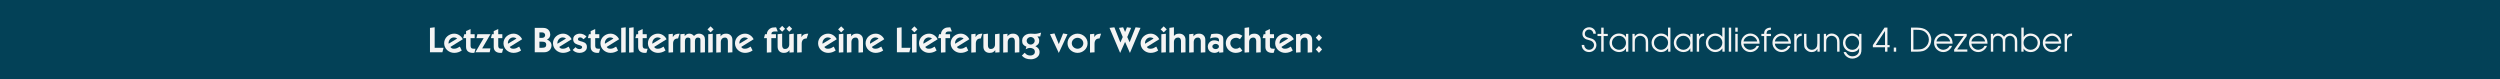 <svg xmlns="http://www.w3.org/2000/svg" xmlns:xlink="http://www.w3.org/1999/xlink" width="1640" zoomAndPan="magnify" viewBox="0 0 1230 39" height="52" preserveAspectRatio="xMidYMid meet" version="1.0"><defs><g/></defs><rect x="-123" width="1476" fill="#ffffff" y="-3.9" height="46.8" fill-opacity="1"/><rect x="-123" width="1476" fill="#034157" y="-3.9" height="46.8" fill-opacity="1"/><g fill="#f4f4f4" fill-opacity="1"><g transform="translate(210.375, 25.731)"><g><path d="M 7.281 0 L 1.172 0 L 1.172 -12.016 L 3.484 -12.297 L 3.484 -2.219 L 7.859 -2.219 Z M 7.281 0 "/></g></g></g><g fill="#f4f4f4" fill-opacity="1"><g transform="translate(218.154, 25.731)"><g><path d="M 8.094 -2.797 L 9.031 -0.891 C 7.906 -0.109 6.664 0.281 5.312 0.281 C 4.656 0.281 4.031 0.16 3.438 -0.078 C 2.844 -0.316 2.312 -0.648 1.844 -1.078 C 1.383 -1.504 1.023 -2.004 0.766 -2.578 C 0.504 -3.16 0.375 -3.785 0.375 -4.453 C 0.375 -5.117 0.504 -5.738 0.766 -6.312 C 1.023 -6.895 1.383 -7.395 1.844 -7.812 C 2.312 -8.238 2.844 -8.57 3.438 -8.812 C 4.031 -9.051 4.656 -9.172 5.312 -9.172 C 6.227 -9.172 7.062 -8.922 7.812 -8.422 C 8.57 -7.922 9.148 -7.254 9.547 -6.422 L 3.453 -2.641 C 3.547 -2.453 3.723 -2.254 3.984 -2.047 C 4.242 -1.848 4.645 -1.75 5.188 -1.75 C 5.758 -1.75 6.27 -1.848 6.719 -2.047 C 7.164 -2.242 7.625 -2.492 8.094 -2.797 Z M 2.578 -4.219 L 6.75 -6.75 C 6.531 -6.957 6.289 -7.102 6.031 -7.188 C 5.77 -7.281 5.488 -7.328 5.188 -7.328 C 4.719 -7.328 4.289 -7.211 3.906 -6.984 C 3.52 -6.754 3.207 -6.445 2.969 -6.062 C 2.727 -5.688 2.586 -5.27 2.547 -4.812 C 2.547 -4.719 2.547 -4.617 2.547 -4.516 C 2.555 -4.422 2.566 -4.32 2.578 -4.219 Z M 2.578 -4.219 "/></g></g></g><g fill="#f4f4f4" fill-opacity="1"><g transform="translate(227.894, 25.731)"><g><path d="M 1.406 -8.891 L 1.406 -10.438 L 3.625 -11.438 L 3.625 -8.891 L 5.641 -8.891 L 5.641 -6.969 L 3.625 -6.969 L 3.625 -3.172 C 3.625 -2.734 3.738 -2.383 3.969 -2.125 C 4.207 -1.875 4.648 -1.75 5.297 -1.75 C 5.422 -1.75 5.551 -1.75 5.688 -1.75 C 5.82 -1.758 5.945 -1.77 6.062 -1.781 L 5.516 0.203 C 5.41 0.234 5.273 0.254 5.109 0.266 C 4.941 0.273 4.785 0.281 4.641 0.281 C 3.703 0.281 2.926 0.035 2.312 -0.453 C 1.707 -0.953 1.406 -1.703 1.406 -2.703 L 1.406 -6.969 L 0.031 -6.969 L 0.531 -8.891 Z M 1.406 -8.891 "/></g></g></g><g fill="#f4f4f4" fill-opacity="1"><g transform="translate(233.728, 25.731)"><g><path d="M 0.688 -6.969 L 1.141 -8.891 L 7.578 -8.891 L 3.5 -1.922 L 7.578 -1.922 L 7.203 0 L 0.156 0 L 4.234 -6.969 Z M 0.688 -6.969 "/></g></g></g><g fill="#f4f4f4" fill-opacity="1"><g transform="translate(241.507, 25.731)"><g><path d="M 1.406 -8.891 L 1.406 -10.438 L 3.625 -11.438 L 3.625 -8.891 L 5.641 -8.891 L 5.641 -6.969 L 3.625 -6.969 L 3.625 -3.172 C 3.625 -2.734 3.738 -2.383 3.969 -2.125 C 4.207 -1.875 4.648 -1.75 5.297 -1.75 C 5.422 -1.75 5.551 -1.75 5.688 -1.75 C 5.82 -1.758 5.945 -1.77 6.062 -1.781 L 5.516 0.203 C 5.41 0.234 5.273 0.254 5.109 0.266 C 4.941 0.273 4.785 0.281 4.641 0.281 C 3.703 0.281 2.926 0.035 2.312 -0.453 C 1.707 -0.953 1.406 -1.703 1.406 -2.703 L 1.406 -6.969 L 0.031 -6.969 L 0.531 -8.891 Z M 1.406 -8.891 "/></g></g></g><g fill="#f4f4f4" fill-opacity="1"><g transform="translate(247.341, 25.731)"><g><path d="M 8.094 -2.797 L 9.031 -0.891 C 7.906 -0.109 6.664 0.281 5.312 0.281 C 4.656 0.281 4.031 0.16 3.438 -0.078 C 2.844 -0.316 2.312 -0.648 1.844 -1.078 C 1.383 -1.504 1.023 -2.004 0.766 -2.578 C 0.504 -3.16 0.375 -3.785 0.375 -4.453 C 0.375 -5.117 0.504 -5.738 0.766 -6.312 C 1.023 -6.895 1.383 -7.395 1.844 -7.812 C 2.312 -8.238 2.844 -8.57 3.438 -8.812 C 4.031 -9.051 4.656 -9.172 5.312 -9.172 C 6.227 -9.172 7.062 -8.922 7.812 -8.422 C 8.57 -7.922 9.148 -7.254 9.547 -6.422 L 3.453 -2.641 C 3.547 -2.453 3.723 -2.254 3.984 -2.047 C 4.242 -1.848 4.645 -1.75 5.188 -1.75 C 5.758 -1.75 6.27 -1.848 6.719 -2.047 C 7.164 -2.242 7.625 -2.492 8.094 -2.797 Z M 2.578 -4.219 L 6.75 -6.75 C 6.531 -6.957 6.289 -7.102 6.031 -7.188 C 5.77 -7.281 5.488 -7.328 5.188 -7.328 C 4.719 -7.328 4.289 -7.211 3.906 -6.984 C 3.52 -6.754 3.207 -6.445 2.969 -6.062 C 2.727 -5.688 2.586 -5.27 2.547 -4.812 C 2.547 -4.719 2.547 -4.617 2.547 -4.516 C 2.555 -4.422 2.566 -4.32 2.578 -4.219 Z M 2.578 -4.219 "/></g></g></g><g fill="#f4f4f4" fill-opacity="1"><g transform="translate(257.082, 25.731)"><g/></g></g><g fill="#f4f4f4" fill-opacity="1"><g transform="translate(261.952, 25.731)"><g><path d="M 3.453 -9.797 L 3.453 -7.094 L 4.734 -7.094 C 5.18 -7.094 5.547 -7.219 5.828 -7.469 C 6.117 -7.727 6.266 -8.051 6.266 -8.438 C 6.266 -8.82 6.117 -9.145 5.828 -9.406 C 5.547 -9.664 5.18 -9.797 4.734 -9.797 Z M 1.141 0 L 1.141 -12.016 L 5.266 -12.016 C 5.992 -12.016 6.582 -11.895 7.031 -11.656 C 7.488 -11.426 7.844 -11.133 8.094 -10.781 C 8.352 -10.438 8.531 -10.078 8.625 -9.703 C 8.727 -9.328 8.781 -9 8.781 -8.719 C 8.781 -8.176 8.633 -7.688 8.344 -7.25 C 8.062 -6.82 7.664 -6.488 7.156 -6.25 C 7.812 -6.031 8.348 -5.664 8.766 -5.156 C 9.18 -4.645 9.391 -4.031 9.391 -3.312 C 9.391 -2.707 9.238 -2.148 8.938 -1.641 C 8.645 -1.141 8.219 -0.738 7.656 -0.438 C 7.102 -0.145 6.441 0 5.672 0 Z M 3.453 -5.234 L 3.453 -2.219 L 4.656 -2.219 C 5.445 -2.219 6 -2.336 6.312 -2.578 C 6.633 -2.828 6.797 -3.211 6.797 -3.734 C 6.797 -4.242 6.633 -4.617 6.312 -4.859 C 6 -5.109 5.445 -5.234 4.656 -5.234 Z M 3.453 -5.234 "/></g></g></g><g fill="#f4f4f4" fill-opacity="1"><g transform="translate(271.693, 25.731)"><g><path d="M 8.094 -2.797 L 9.031 -0.891 C 7.906 -0.109 6.664 0.281 5.312 0.281 C 4.656 0.281 4.031 0.16 3.438 -0.078 C 2.844 -0.316 2.312 -0.648 1.844 -1.078 C 1.383 -1.504 1.023 -2.004 0.766 -2.578 C 0.504 -3.16 0.375 -3.785 0.375 -4.453 C 0.375 -5.117 0.504 -5.738 0.766 -6.312 C 1.023 -6.895 1.383 -7.395 1.844 -7.812 C 2.312 -8.238 2.844 -8.57 3.438 -8.812 C 4.031 -9.051 4.656 -9.172 5.312 -9.172 C 6.227 -9.172 7.062 -8.922 7.812 -8.422 C 8.57 -7.922 9.148 -7.254 9.547 -6.422 L 3.453 -2.641 C 3.547 -2.453 3.723 -2.254 3.984 -2.047 C 4.242 -1.848 4.645 -1.75 5.188 -1.75 C 5.758 -1.75 6.27 -1.848 6.719 -2.047 C 7.164 -2.242 7.625 -2.492 8.094 -2.797 Z M 2.578 -4.219 L 6.75 -6.75 C 6.531 -6.957 6.289 -7.102 6.031 -7.188 C 5.77 -7.281 5.488 -7.328 5.188 -7.328 C 4.719 -7.328 4.289 -7.211 3.906 -6.984 C 3.52 -6.754 3.207 -6.445 2.969 -6.062 C 2.727 -5.688 2.586 -5.27 2.547 -4.812 C 2.547 -4.719 2.547 -4.617 2.547 -4.516 C 2.555 -4.422 2.566 -4.32 2.578 -4.219 Z M 2.578 -4.219 "/></g></g></g><g fill="#f4f4f4" fill-opacity="1"><g transform="translate(281.434, 25.731)"><g><path d="M 0.328 -1.156 L 1.719 -2.516 C 2.008 -2.211 2.305 -1.977 2.609 -1.812 C 2.922 -1.656 3.297 -1.578 3.734 -1.578 C 4.098 -1.578 4.395 -1.672 4.625 -1.859 C 4.852 -2.055 4.969 -2.266 4.969 -2.484 C 4.969 -2.754 4.863 -2.961 4.656 -3.109 C 4.445 -3.254 4.176 -3.375 3.844 -3.469 C 3.508 -3.562 3.148 -3.664 2.766 -3.781 C 2.391 -3.895 2.035 -4.051 1.703 -4.25 C 1.367 -4.445 1.098 -4.723 0.891 -5.078 C 0.68 -5.43 0.578 -5.891 0.578 -6.453 C 0.578 -7.055 0.734 -7.555 1.047 -7.953 C 1.367 -8.359 1.773 -8.66 2.266 -8.859 C 2.766 -9.066 3.285 -9.172 3.828 -9.172 C 4.461 -9.172 5.066 -9.047 5.641 -8.797 C 6.211 -8.555 6.707 -8.195 7.125 -7.719 L 5.672 -6.422 C 5.453 -6.66 5.203 -6.867 4.922 -7.047 C 4.641 -7.234 4.332 -7.328 4 -7.328 C 3.664 -7.328 3.398 -7.254 3.203 -7.109 C 3.016 -6.973 2.922 -6.734 2.922 -6.391 C 2.922 -6.148 3.023 -5.961 3.234 -5.828 C 3.453 -5.703 3.723 -5.594 4.047 -5.5 C 4.379 -5.414 4.734 -5.316 5.109 -5.203 C 5.492 -5.098 5.852 -4.953 6.188 -4.766 C 6.52 -4.578 6.789 -4.316 7 -3.984 C 7.219 -3.648 7.328 -3.207 7.328 -2.656 C 7.328 -1.977 7.145 -1.422 6.781 -0.984 C 6.426 -0.555 5.973 -0.238 5.422 -0.031 C 4.867 0.176 4.285 0.281 3.672 0.281 C 3.055 0.281 2.445 0.16 1.844 -0.078 C 1.25 -0.316 0.742 -0.676 0.328 -1.156 Z M 0.328 -1.156 "/></g></g></g><g fill="#f4f4f4" fill-opacity="1"><g transform="translate(289.213, 25.731)"><g><path d="M 1.406 -8.891 L 1.406 -10.438 L 3.625 -11.438 L 3.625 -8.891 L 5.641 -8.891 L 5.641 -6.969 L 3.625 -6.969 L 3.625 -3.172 C 3.625 -2.734 3.738 -2.383 3.969 -2.125 C 4.207 -1.875 4.648 -1.75 5.297 -1.75 C 5.422 -1.75 5.551 -1.75 5.688 -1.75 C 5.82 -1.758 5.945 -1.77 6.062 -1.781 L 5.516 0.203 C 5.41 0.234 5.273 0.254 5.109 0.266 C 4.941 0.273 4.785 0.281 4.641 0.281 C 3.703 0.281 2.926 0.035 2.312 -0.453 C 1.707 -0.953 1.406 -1.703 1.406 -2.703 L 1.406 -6.969 L 0.031 -6.969 L 0.531 -8.891 Z M 1.406 -8.891 "/></g></g></g><g fill="#f4f4f4" fill-opacity="1"><g transform="translate(295.047, 25.731)"><g><path d="M 8.094 -2.797 L 9.031 -0.891 C 7.906 -0.109 6.664 0.281 5.312 0.281 C 4.656 0.281 4.031 0.16 3.438 -0.078 C 2.844 -0.316 2.312 -0.648 1.844 -1.078 C 1.383 -1.504 1.023 -2.004 0.766 -2.578 C 0.504 -3.16 0.375 -3.785 0.375 -4.453 C 0.375 -5.117 0.504 -5.738 0.766 -6.312 C 1.023 -6.895 1.383 -7.395 1.844 -7.812 C 2.312 -8.238 2.844 -8.57 3.438 -8.812 C 4.031 -9.051 4.656 -9.172 5.312 -9.172 C 6.227 -9.172 7.062 -8.922 7.812 -8.422 C 8.57 -7.922 9.148 -7.254 9.547 -6.422 L 3.453 -2.641 C 3.547 -2.453 3.723 -2.254 3.984 -2.047 C 4.242 -1.848 4.645 -1.75 5.188 -1.75 C 5.758 -1.75 6.27 -1.848 6.719 -2.047 C 7.164 -2.242 7.625 -2.492 8.094 -2.797 Z M 2.578 -4.219 L 6.75 -6.75 C 6.531 -6.957 6.289 -7.102 6.031 -7.188 C 5.77 -7.281 5.488 -7.328 5.188 -7.328 C 4.719 -7.328 4.289 -7.211 3.906 -6.984 C 3.52 -6.754 3.207 -6.445 2.969 -6.062 C 2.727 -5.688 2.586 -5.27 2.547 -4.812 C 2.547 -4.719 2.547 -4.617 2.547 -4.516 C 2.555 -4.422 2.566 -4.32 2.578 -4.219 Z M 2.578 -4.219 "/></g></g></g><g fill="#f4f4f4" fill-opacity="1"><g transform="translate(304.787, 25.731)"><g><path d="M 3.062 0 L 0.844 0.141 L 0.844 -12.016 L 3.062 -12.297 Z M 3.062 0 "/></g></g></g><g fill="#f4f4f4" fill-opacity="1"><g transform="translate(308.677, 25.731)"><g><path d="M 3.062 0 L 0.844 0.141 L 0.844 -12.016 L 3.062 -12.297 Z M 3.062 0 "/></g></g></g><g fill="#f4f4f4" fill-opacity="1"><g transform="translate(312.566, 25.731)"><g><path d="M 1.406 -8.891 L 1.406 -10.438 L 3.625 -11.438 L 3.625 -8.891 L 5.641 -8.891 L 5.641 -6.969 L 3.625 -6.969 L 3.625 -3.172 C 3.625 -2.734 3.738 -2.383 3.969 -2.125 C 4.207 -1.875 4.648 -1.75 5.297 -1.75 C 5.422 -1.75 5.551 -1.75 5.688 -1.75 C 5.82 -1.758 5.945 -1.77 6.062 -1.781 L 5.516 0.203 C 5.41 0.234 5.273 0.254 5.109 0.266 C 4.941 0.273 4.785 0.281 4.641 0.281 C 3.703 0.281 2.926 0.035 2.312 -0.453 C 1.707 -0.953 1.406 -1.703 1.406 -2.703 L 1.406 -6.969 L 0.031 -6.969 L 0.531 -8.891 Z M 1.406 -8.891 "/></g></g></g><g fill="#f4f4f4" fill-opacity="1"><g transform="translate(318.4, 25.731)"><g><path d="M 8.094 -2.797 L 9.031 -0.891 C 7.906 -0.109 6.664 0.281 5.312 0.281 C 4.656 0.281 4.031 0.16 3.438 -0.078 C 2.844 -0.316 2.312 -0.648 1.844 -1.078 C 1.383 -1.504 1.023 -2.004 0.766 -2.578 C 0.504 -3.16 0.375 -3.785 0.375 -4.453 C 0.375 -5.117 0.504 -5.738 0.766 -6.312 C 1.023 -6.895 1.383 -7.395 1.844 -7.812 C 2.312 -8.238 2.844 -8.57 3.438 -8.812 C 4.031 -9.051 4.656 -9.172 5.312 -9.172 C 6.227 -9.172 7.062 -8.922 7.812 -8.422 C 8.57 -7.922 9.148 -7.254 9.547 -6.422 L 3.453 -2.641 C 3.547 -2.453 3.723 -2.254 3.984 -2.047 C 4.242 -1.848 4.645 -1.75 5.188 -1.75 C 5.758 -1.75 6.27 -1.848 6.719 -2.047 C 7.164 -2.242 7.625 -2.492 8.094 -2.797 Z M 2.578 -4.219 L 6.75 -6.75 C 6.531 -6.957 6.289 -7.102 6.031 -7.188 C 5.77 -7.281 5.488 -7.328 5.188 -7.328 C 4.719 -7.328 4.289 -7.211 3.906 -6.984 C 3.52 -6.754 3.207 -6.445 2.969 -6.062 C 2.727 -5.688 2.586 -5.27 2.547 -4.812 C 2.547 -4.719 2.547 -4.617 2.547 -4.516 C 2.555 -4.422 2.566 -4.32 2.578 -4.219 Z M 2.578 -4.219 "/></g></g></g><g fill="#f4f4f4" fill-opacity="1"><g transform="translate(328.141, 25.731)"><g><path d="M 2.891 -9.109 L 2.891 -7.5 L 2.922 -7.5 C 3.305 -8.188 3.758 -8.633 4.281 -8.844 C 4.812 -9.051 5.461 -9.16 6.234 -9.172 L 5.469 -6.812 C 4.613 -6.812 3.988 -6.582 3.594 -6.125 C 3.207 -5.664 3.016 -5.051 3.016 -4.281 L 3.016 0 L 0.781 0.141 L 0.781 -8.891 Z M 2.891 -9.109 "/></g></g></g><g fill="#f4f4f4" fill-opacity="1"><g transform="translate(333.975, 25.731)"><g><path d="M 0.781 0.141 L 0.781 -8.891 L 2.891 -9.109 L 2.891 -7.969 C 3.223 -8.352 3.551 -8.648 3.875 -8.859 C 4.195 -9.066 4.629 -9.172 5.172 -9.172 C 6.066 -9.172 6.832 -8.797 7.469 -8.047 C 7.863 -8.43 8.242 -8.711 8.609 -8.891 C 8.973 -9.078 9.426 -9.172 9.969 -9.172 C 10.426 -9.172 10.875 -9.078 11.312 -8.891 C 11.758 -8.711 12.129 -8.414 12.422 -8 C 12.711 -7.582 12.859 -7.031 12.859 -6.344 L 12.859 0 L 10.625 0.141 L 10.625 -5.953 C 10.664 -6.504 10.551 -6.859 10.281 -7.016 C 10.02 -7.172 9.703 -7.25 9.328 -7.25 C 8.879 -7.25 8.535 -7.086 8.297 -6.766 C 8.055 -6.441 7.938 -6.008 7.938 -5.469 L 7.938 0 L 5.703 0.141 L 5.703 -5.953 C 5.742 -6.504 5.629 -6.859 5.359 -7.016 C 5.098 -7.172 4.781 -7.25 4.406 -7.25 C 3.957 -7.25 3.613 -7.086 3.375 -6.766 C 3.133 -6.441 3.016 -6.008 3.016 -5.469 L 3.016 0 Z M 0.781 0.141 "/></g></g></g><g fill="#f4f4f4" fill-opacity="1"><g transform="translate(347.605, 25.731)"><g><path d="M 0.844 0.141 L 0.844 -8.891 L 3.062 -9.109 L 3.062 0 Z M 2 -12.766 L 3.5 -11.281 L 2 -9.797 L 0.484 -11.281 Z M 2 -12.766 "/></g></g></g><g fill="#f4f4f4" fill-opacity="1"><g transform="translate(351.494, 25.731)"><g><path d="M 0.906 0.141 L 0.906 -8.891 L 3.016 -9.109 L 3.016 -7.875 L 3.047 -7.875 C 3.422 -8.395 3.816 -8.738 4.234 -8.906 C 4.648 -9.082 5.164 -9.172 5.781 -9.172 C 6.695 -9.172 7.438 -8.895 8 -8.344 C 8.562 -7.801 8.844 -7.055 8.844 -6.109 L 8.844 0 L 6.625 0.141 L 6.625 -5.516 C 6.625 -5.992 6.508 -6.398 6.281 -6.734 C 6.051 -7.078 5.688 -7.25 5.188 -7.25 C 4.719 -7.25 4.332 -7.145 4.031 -6.938 C 3.727 -6.727 3.504 -6.457 3.359 -6.125 C 3.211 -5.789 3.141 -5.438 3.141 -5.062 L 3.141 0 Z M 0.906 0.141 "/></g></g></g><g fill="#f4f4f4" fill-opacity="1"><g transform="translate(361.235, 25.731)"><g><path d="M 8.094 -2.797 L 9.031 -0.891 C 7.906 -0.109 6.664 0.281 5.312 0.281 C 4.656 0.281 4.031 0.16 3.438 -0.078 C 2.844 -0.316 2.312 -0.648 1.844 -1.078 C 1.383 -1.504 1.023 -2.004 0.766 -2.578 C 0.504 -3.16 0.375 -3.785 0.375 -4.453 C 0.375 -5.117 0.504 -5.738 0.766 -6.312 C 1.023 -6.895 1.383 -7.395 1.844 -7.812 C 2.312 -8.238 2.844 -8.57 3.438 -8.812 C 4.031 -9.051 4.656 -9.172 5.312 -9.172 C 6.227 -9.172 7.062 -8.922 7.812 -8.422 C 8.57 -7.922 9.148 -7.254 9.547 -6.422 L 3.453 -2.641 C 3.547 -2.453 3.723 -2.254 3.984 -2.047 C 4.242 -1.848 4.645 -1.75 5.188 -1.75 C 5.758 -1.75 6.27 -1.848 6.719 -2.047 C 7.164 -2.242 7.625 -2.492 8.094 -2.797 Z M 2.578 -4.219 L 6.75 -6.75 C 6.531 -6.957 6.289 -7.102 6.031 -7.188 C 5.77 -7.281 5.488 -7.328 5.188 -7.328 C 4.719 -7.328 4.289 -7.211 3.906 -6.984 C 3.52 -6.754 3.207 -6.445 2.969 -6.062 C 2.727 -5.688 2.586 -5.27 2.547 -4.812 C 2.547 -4.719 2.547 -4.617 2.547 -4.516 C 2.555 -4.422 2.566 -4.32 2.578 -4.219 Z M 2.578 -4.219 "/></g></g></g><g fill="#f4f4f4" fill-opacity="1"><g transform="translate(370.976, 25.731)"><g/></g></g><g fill="#f4f4f4" fill-opacity="1"><g transform="translate(375.846, 25.731)"><g><path d="M 6.016 -12.297 L 6.797 -10.234 C 6.566 -10.242 6.328 -10.25 6.078 -10.25 C 5.828 -10.258 5.586 -10.266 5.359 -10.266 C 4.848 -10.266 4.441 -10.172 4.141 -9.984 C 3.848 -9.805 3.688 -9.441 3.656 -8.891 L 5.922 -8.891 L 5.922 -6.969 L 3.656 -6.969 L 3.656 0 L 1.438 0.141 L 1.438 -6.969 L 0.031 -6.969 L 0.531 -8.891 L 1.438 -8.891 C 1.457 -9.523 1.602 -10.062 1.875 -10.5 C 2.156 -10.938 2.492 -11.301 2.891 -11.594 C 3.336 -11.906 3.805 -12.098 4.297 -12.172 C 4.785 -12.254 5.359 -12.297 6.016 -12.297 Z M 6.016 -12.297 "/></g></g></g><g fill="#f4f4f4" fill-opacity="1"><g transform="translate(381.68, 25.731)"><g><path d="M 8.844 -9.172 L 8.844 0 L 6.75 0.141 L 6.75 -1.016 L 6.703 -1.016 C 6.328 -0.516 5.93 -0.176 5.516 0 C 5.109 0.188 4.594 0.281 3.969 0.281 C 3.051 0.281 2.312 0.008 1.75 -0.531 C 1.188 -1.082 0.906 -1.832 0.906 -2.781 L 0.906 -8.891 L 3.141 -9.172 L 3.141 -3.375 C 3.141 -2.914 3.25 -2.508 3.469 -2.156 C 3.695 -1.812 4.066 -1.641 4.578 -1.641 C 5.035 -1.641 5.414 -1.742 5.719 -1.953 C 6.031 -2.172 6.258 -2.445 6.406 -2.781 C 6.551 -3.113 6.625 -3.461 6.625 -3.828 L 6.625 -8.891 Z M 3.141 -13 L 4.578 -11.562 L 3.141 -10.125 L 1.703 -11.562 Z M 6.625 -13 L 8.062 -11.562 L 6.625 -10.125 L 5.188 -11.562 Z M 6.625 -13 "/></g></g></g><g fill="#f4f4f4" fill-opacity="1"><g transform="translate(391.421, 25.731)"><g><path d="M 2.891 -9.109 L 2.891 -7.5 L 2.922 -7.5 C 3.305 -8.188 3.758 -8.633 4.281 -8.844 C 4.812 -9.051 5.461 -9.16 6.234 -9.172 L 5.469 -6.812 C 4.613 -6.812 3.988 -6.582 3.594 -6.125 C 3.207 -5.664 3.016 -5.051 3.016 -4.281 L 3.016 0 L 0.781 0.141 L 0.781 -8.891 Z M 2.891 -9.109 "/></g></g></g><g fill="#f4f4f4" fill-opacity="1"><g transform="translate(397.255, 25.731)"><g/></g></g><g fill="#f4f4f4" fill-opacity="1"><g transform="translate(402.126, 25.731)"><g><path d="M 8.094 -2.797 L 9.031 -0.891 C 7.906 -0.109 6.664 0.281 5.312 0.281 C 4.656 0.281 4.031 0.16 3.438 -0.078 C 2.844 -0.316 2.312 -0.648 1.844 -1.078 C 1.383 -1.504 1.023 -2.004 0.766 -2.578 C 0.504 -3.16 0.375 -3.785 0.375 -4.453 C 0.375 -5.117 0.504 -5.738 0.766 -6.312 C 1.023 -6.895 1.383 -7.395 1.844 -7.812 C 2.312 -8.238 2.844 -8.57 3.438 -8.812 C 4.031 -9.051 4.656 -9.172 5.312 -9.172 C 6.227 -9.172 7.062 -8.922 7.812 -8.422 C 8.57 -7.922 9.148 -7.254 9.547 -6.422 L 3.453 -2.641 C 3.547 -2.453 3.723 -2.254 3.984 -2.047 C 4.242 -1.848 4.645 -1.75 5.188 -1.75 C 5.758 -1.75 6.27 -1.848 6.719 -2.047 C 7.164 -2.242 7.625 -2.492 8.094 -2.797 Z M 2.578 -4.219 L 6.75 -6.75 C 6.531 -6.957 6.289 -7.102 6.031 -7.188 C 5.77 -7.281 5.488 -7.328 5.188 -7.328 C 4.719 -7.328 4.289 -7.211 3.906 -6.984 C 3.52 -6.754 3.207 -6.445 2.969 -6.062 C 2.727 -5.688 2.586 -5.27 2.547 -4.812 C 2.547 -4.719 2.547 -4.617 2.547 -4.516 C 2.555 -4.422 2.566 -4.32 2.578 -4.219 Z M 2.578 -4.219 "/></g></g></g><g fill="#f4f4f4" fill-opacity="1"><g transform="translate(411.866, 25.731)"><g><path d="M 0.844 0.141 L 0.844 -8.891 L 3.062 -9.109 L 3.062 0 Z M 2 -12.766 L 3.5 -11.281 L 2 -9.797 L 0.484 -11.281 Z M 2 -12.766 "/></g></g></g><g fill="#f4f4f4" fill-opacity="1"><g transform="translate(415.756, 25.731)"><g><path d="M 0.906 0.141 L 0.906 -8.891 L 3.016 -9.109 L 3.016 -7.875 L 3.047 -7.875 C 3.422 -8.395 3.816 -8.738 4.234 -8.906 C 4.648 -9.082 5.164 -9.172 5.781 -9.172 C 6.695 -9.172 7.438 -8.895 8 -8.344 C 8.562 -7.801 8.844 -7.055 8.844 -6.109 L 8.844 0 L 6.625 0.141 L 6.625 -5.516 C 6.625 -5.992 6.508 -6.398 6.281 -6.734 C 6.051 -7.078 5.688 -7.25 5.188 -7.25 C 4.719 -7.25 4.332 -7.145 4.031 -6.938 C 3.727 -6.727 3.504 -6.457 3.359 -6.125 C 3.211 -5.789 3.141 -5.438 3.141 -5.062 L 3.141 0 Z M 0.906 0.141 "/></g></g></g><g fill="#f4f4f4" fill-opacity="1"><g transform="translate(425.497, 25.731)"><g><path d="M 8.094 -2.797 L 9.031 -0.891 C 7.906 -0.109 6.664 0.281 5.312 0.281 C 4.656 0.281 4.031 0.16 3.438 -0.078 C 2.844 -0.316 2.312 -0.648 1.844 -1.078 C 1.383 -1.504 1.023 -2.004 0.766 -2.578 C 0.504 -3.16 0.375 -3.785 0.375 -4.453 C 0.375 -5.117 0.504 -5.738 0.766 -6.312 C 1.023 -6.895 1.383 -7.395 1.844 -7.812 C 2.312 -8.238 2.844 -8.57 3.438 -8.812 C 4.031 -9.051 4.656 -9.172 5.312 -9.172 C 6.227 -9.172 7.062 -8.922 7.812 -8.422 C 8.57 -7.922 9.148 -7.254 9.547 -6.422 L 3.453 -2.641 C 3.547 -2.453 3.723 -2.254 3.984 -2.047 C 4.242 -1.848 4.645 -1.75 5.188 -1.75 C 5.758 -1.75 6.27 -1.848 6.719 -2.047 C 7.164 -2.242 7.625 -2.492 8.094 -2.797 Z M 2.578 -4.219 L 6.75 -6.75 C 6.531 -6.957 6.289 -7.102 6.031 -7.188 C 5.77 -7.281 5.488 -7.328 5.188 -7.328 C 4.719 -7.328 4.289 -7.211 3.906 -6.984 C 3.52 -6.754 3.207 -6.445 2.969 -6.062 C 2.727 -5.688 2.586 -5.27 2.547 -4.812 C 2.547 -4.719 2.547 -4.617 2.547 -4.516 C 2.555 -4.422 2.566 -4.32 2.578 -4.219 Z M 2.578 -4.219 "/></g></g></g><g fill="#f4f4f4" fill-opacity="1"><g transform="translate(435.237, 25.731)"><g/></g></g><g fill="#f4f4f4" fill-opacity="1"><g transform="translate(440.108, 25.731)"><g><path d="M 7.281 0 L 1.172 0 L 1.172 -12.016 L 3.484 -12.297 L 3.484 -2.219 L 7.859 -2.219 Z M 7.281 0 "/></g></g></g><g fill="#f4f4f4" fill-opacity="1"><g transform="translate(447.887, 25.731)"><g><path d="M 0.844 0.141 L 0.844 -8.891 L 3.062 -9.109 L 3.062 0 Z M 2 -12.766 L 3.5 -11.281 L 2 -9.797 L 0.484 -11.281 Z M 2 -12.766 "/></g></g></g><g fill="#f4f4f4" fill-opacity="1"><g transform="translate(451.776, 25.731)"><g><path d="M 8.094 -2.797 L 9.031 -0.891 C 7.906 -0.109 6.664 0.281 5.312 0.281 C 4.656 0.281 4.031 0.16 3.438 -0.078 C 2.844 -0.316 2.312 -0.648 1.844 -1.078 C 1.383 -1.504 1.023 -2.004 0.766 -2.578 C 0.504 -3.16 0.375 -3.785 0.375 -4.453 C 0.375 -5.117 0.504 -5.738 0.766 -6.312 C 1.023 -6.895 1.383 -7.395 1.844 -7.812 C 2.312 -8.238 2.844 -8.57 3.438 -8.812 C 4.031 -9.051 4.656 -9.172 5.312 -9.172 C 6.227 -9.172 7.062 -8.922 7.812 -8.422 C 8.57 -7.922 9.148 -7.254 9.547 -6.422 L 3.453 -2.641 C 3.547 -2.453 3.723 -2.254 3.984 -2.047 C 4.242 -1.848 4.645 -1.75 5.188 -1.75 C 5.758 -1.75 6.27 -1.848 6.719 -2.047 C 7.164 -2.242 7.625 -2.492 8.094 -2.797 Z M 2.578 -4.219 L 6.75 -6.75 C 6.531 -6.957 6.289 -7.102 6.031 -7.188 C 5.77 -7.281 5.488 -7.328 5.188 -7.328 C 4.719 -7.328 4.289 -7.211 3.906 -6.984 C 3.52 -6.754 3.207 -6.445 2.969 -6.062 C 2.727 -5.688 2.586 -5.27 2.547 -4.812 C 2.547 -4.719 2.547 -4.617 2.547 -4.516 C 2.555 -4.422 2.566 -4.32 2.578 -4.219 Z M 2.578 -4.219 "/></g></g></g><g fill="#f4f4f4" fill-opacity="1"><g transform="translate(461.517, 25.731)"><g><path d="M 6.016 -12.297 L 6.797 -10.234 C 6.566 -10.242 6.328 -10.25 6.078 -10.25 C 5.828 -10.258 5.586 -10.266 5.359 -10.266 C 4.848 -10.266 4.441 -10.172 4.141 -9.984 C 3.848 -9.805 3.688 -9.441 3.656 -8.891 L 5.922 -8.891 L 5.922 -6.969 L 3.656 -6.969 L 3.656 0 L 1.438 0.141 L 1.438 -6.969 L 0.031 -6.969 L 0.531 -8.891 L 1.438 -8.891 C 1.457 -9.523 1.602 -10.062 1.875 -10.5 C 2.156 -10.938 2.492 -11.301 2.891 -11.594 C 3.336 -11.906 3.805 -12.098 4.297 -12.172 C 4.785 -12.254 5.359 -12.297 6.016 -12.297 Z M 6.016 -12.297 "/></g></g></g><g fill="#f4f4f4" fill-opacity="1"><g transform="translate(467.351, 25.731)"><g><path d="M 8.094 -2.797 L 9.031 -0.891 C 7.906 -0.109 6.664 0.281 5.312 0.281 C 4.656 0.281 4.031 0.16 3.438 -0.078 C 2.844 -0.316 2.312 -0.648 1.844 -1.078 C 1.383 -1.504 1.023 -2.004 0.766 -2.578 C 0.504 -3.16 0.375 -3.785 0.375 -4.453 C 0.375 -5.117 0.504 -5.738 0.766 -6.312 C 1.023 -6.895 1.383 -7.395 1.844 -7.812 C 2.312 -8.238 2.844 -8.57 3.438 -8.812 C 4.031 -9.051 4.656 -9.172 5.312 -9.172 C 6.227 -9.172 7.062 -8.922 7.812 -8.422 C 8.57 -7.922 9.148 -7.254 9.547 -6.422 L 3.453 -2.641 C 3.547 -2.453 3.723 -2.254 3.984 -2.047 C 4.242 -1.848 4.645 -1.75 5.188 -1.75 C 5.758 -1.75 6.27 -1.848 6.719 -2.047 C 7.164 -2.242 7.625 -2.492 8.094 -2.797 Z M 2.578 -4.219 L 6.75 -6.75 C 6.531 -6.957 6.289 -7.102 6.031 -7.188 C 5.77 -7.281 5.488 -7.328 5.188 -7.328 C 4.719 -7.328 4.289 -7.211 3.906 -6.984 C 3.52 -6.754 3.207 -6.445 2.969 -6.062 C 2.727 -5.688 2.586 -5.27 2.547 -4.812 C 2.547 -4.719 2.547 -4.617 2.547 -4.516 C 2.555 -4.422 2.566 -4.32 2.578 -4.219 Z M 2.578 -4.219 "/></g></g></g><g fill="#f4f4f4" fill-opacity="1"><g transform="translate(477.091, 25.731)"><g><path d="M 2.891 -9.109 L 2.891 -7.5 L 2.922 -7.5 C 3.305 -8.188 3.758 -8.633 4.281 -8.844 C 4.812 -9.051 5.461 -9.16 6.234 -9.172 L 5.469 -6.812 C 4.613 -6.812 3.988 -6.582 3.594 -6.125 C 3.207 -5.664 3.016 -5.051 3.016 -4.281 L 3.016 0 L 0.781 0.141 L 0.781 -8.891 Z M 2.891 -9.109 "/></g></g></g><g fill="#f4f4f4" fill-opacity="1"><g transform="translate(482.925, 25.731)"><g><path d="M 8.844 -9.172 L 8.844 0 L 6.75 0.141 L 6.75 -1.016 L 6.703 -1.016 C 6.328 -0.516 5.93 -0.176 5.516 0 C 5.109 0.188 4.594 0.281 3.969 0.281 C 3.051 0.281 2.312 0.008 1.75 -0.531 C 1.188 -1.082 0.906 -1.832 0.906 -2.781 L 0.906 -8.891 L 3.141 -9.172 L 3.141 -3.375 C 3.141 -2.914 3.25 -2.508 3.469 -2.156 C 3.695 -1.812 4.066 -1.641 4.578 -1.641 C 5.035 -1.641 5.414 -1.742 5.719 -1.953 C 6.031 -2.172 6.258 -2.445 6.406 -2.781 C 6.551 -3.113 6.625 -3.461 6.625 -3.828 L 6.625 -8.891 Z M 8.844 -9.172 "/></g></g></g><g fill="#f4f4f4" fill-opacity="1"><g transform="translate(492.666, 25.731)"><g><path d="M 0.906 0.141 L 0.906 -8.891 L 3.016 -9.109 L 3.016 -7.875 L 3.047 -7.875 C 3.422 -8.395 3.816 -8.738 4.234 -8.906 C 4.648 -9.082 5.164 -9.172 5.781 -9.172 C 6.695 -9.172 7.438 -8.895 8 -8.344 C 8.562 -7.801 8.844 -7.055 8.844 -6.109 L 8.844 0 L 6.625 0.141 L 6.625 -5.516 C 6.625 -5.992 6.508 -6.398 6.281 -6.734 C 6.051 -7.078 5.688 -7.25 5.188 -7.25 C 4.719 -7.25 4.332 -7.145 4.031 -6.938 C 3.727 -6.727 3.504 -6.457 3.359 -6.125 C 3.211 -5.789 3.141 -5.438 3.141 -5.062 L 3.141 0 Z M 0.906 0.141 "/></g></g></g><g fill="#f4f4f4" fill-opacity="1"><g transform="translate(502.407, 25.731)"><g><path d="M 2.219 -1.5 L 2.594 -2.75 C 1.832 -3.07 1.289 -3.453 0.969 -3.891 C 0.645 -4.328 0.484 -4.922 0.484 -5.672 C 0.484 -6.367 0.664 -6.977 1.031 -7.5 C 1.395 -8.031 1.883 -8.441 2.5 -8.734 C 3.125 -9.023 3.805 -9.172 4.547 -9.172 C 5.078 -9.172 5.523 -9.156 5.891 -9.125 C 6.078 -9.113 6.238 -9.102 6.375 -9.094 C 6.508 -9.082 6.617 -9.078 6.703 -9.078 C 7.148 -9.078 7.656 -9.133 8.219 -9.25 C 8.781 -9.375 9.312 -9.516 9.812 -9.672 L 9.375 -7.781 L 8 -7.781 C 8.281 -7.457 8.5 -7.125 8.656 -6.781 C 8.812 -6.438 8.891 -6.047 8.891 -5.609 C 8.891 -4.984 8.711 -4.445 8.359 -4 C 8.016 -3.562 7.562 -3.227 7 -3 C 7.625 -2.707 8.125 -2.32 8.5 -1.844 C 8.875 -1.375 9.062 -0.781 9.062 -0.062 C 9.062 0.539 8.93 1.062 8.672 1.5 C 8.41 1.938 8.07 2.297 7.656 2.578 C 7.238 2.867 6.781 3.082 6.281 3.219 C 5.789 3.363 5.316 3.438 4.859 3.438 C 3.836 3.438 2.973 3.297 2.266 3.016 C 1.566 2.742 0.926 2.285 0.344 1.641 L 1.719 0.234 C 2.031 0.555 2.316 0.816 2.578 1.016 C 2.848 1.211 3.141 1.352 3.453 1.438 C 3.766 1.531 4.156 1.578 4.625 1.578 C 4.926 1.578 5.238 1.516 5.562 1.391 C 5.895 1.266 6.176 1.07 6.406 0.812 C 6.633 0.562 6.75 0.238 6.75 -0.156 C 6.75 -0.844 6.516 -1.348 6.047 -1.672 C 5.586 -1.992 5.031 -2.156 4.375 -2.156 C 3.988 -2.156 3.613 -2.094 3.25 -1.969 C 2.895 -1.844 2.551 -1.688 2.219 -1.5 Z M 2.719 -5.672 C 2.719 -5.328 2.812 -5.016 3 -4.734 C 3.188 -4.453 3.43 -4.227 3.734 -4.062 C 4.035 -3.895 4.352 -3.812 4.688 -3.812 C 5.031 -3.812 5.352 -3.895 5.656 -4.062 C 5.957 -4.227 6.203 -4.453 6.391 -4.734 C 6.578 -5.016 6.672 -5.328 6.672 -5.672 C 6.672 -6.023 6.578 -6.336 6.391 -6.609 C 6.203 -6.891 5.957 -7.109 5.656 -7.266 C 5.352 -7.43 5.031 -7.516 4.688 -7.516 C 4.352 -7.516 4.035 -7.43 3.734 -7.266 C 3.43 -7.109 3.188 -6.891 3 -6.609 C 2.812 -6.336 2.719 -6.023 2.719 -5.672 Z M 2.719 -5.672 "/></g></g></g><g fill="#f4f4f4" fill-opacity="1"><g transform="translate(512.148, 25.731)"><g/></g></g><g fill="#f4f4f4" fill-opacity="1"><g transform="translate(517.018, 25.731)"><g><path d="M 3.891 0.281 L -0.422 -8.891 L 1.781 -9.281 L 3.906 -4.031 L 6.031 -9.281 L 8.203 -8.891 L 3.922 0.281 Z M 3.891 0.281 "/></g></g></g><g fill="#f4f4f4" fill-opacity="1"><g transform="translate(524.797, 25.731)"><g><path d="M 2.516 -4.453 C 2.516 -3.953 2.645 -3.492 2.906 -3.078 C 3.176 -2.672 3.523 -2.348 3.953 -2.109 C 4.391 -1.867 4.859 -1.75 5.359 -1.75 C 5.859 -1.75 6.32 -1.867 6.75 -2.109 C 7.188 -2.348 7.535 -2.672 7.797 -3.078 C 8.066 -3.492 8.203 -3.953 8.203 -4.453 C 8.203 -4.961 8.066 -5.414 7.797 -5.812 C 7.535 -6.219 7.188 -6.539 6.75 -6.781 C 6.32 -7.02 5.859 -7.141 5.359 -7.141 C 4.859 -7.141 4.391 -7.02 3.953 -6.781 C 3.523 -6.539 3.176 -6.219 2.906 -5.812 C 2.645 -5.414 2.516 -4.961 2.516 -4.453 Z M 0.422 -4.453 C 0.422 -5.117 0.551 -5.738 0.812 -6.312 C 1.07 -6.895 1.43 -7.395 1.891 -7.812 C 2.359 -8.238 2.891 -8.57 3.484 -8.812 C 4.078 -9.051 4.703 -9.172 5.359 -9.172 C 6.016 -9.172 6.641 -9.051 7.234 -8.812 C 7.828 -8.57 8.352 -8.238 8.812 -7.812 C 9.281 -7.395 9.645 -6.895 9.906 -6.312 C 10.164 -5.738 10.297 -5.117 10.297 -4.453 C 10.297 -3.785 10.164 -3.16 9.906 -2.578 C 9.645 -2.004 9.281 -1.504 8.812 -1.078 C 8.352 -0.648 7.828 -0.316 7.234 -0.078 C 6.641 0.16 6.016 0.281 5.359 0.281 C 4.703 0.281 4.078 0.16 3.484 -0.078 C 2.891 -0.316 2.359 -0.648 1.891 -1.078 C 1.43 -1.504 1.07 -2.004 0.812 -2.578 C 0.551 -3.16 0.422 -3.785 0.422 -4.453 Z M 0.422 -4.453 "/></g></g></g><g fill="#f4f4f4" fill-opacity="1"><g transform="translate(535.501, 25.731)"><g><path d="M 2.891 -9.109 L 2.891 -7.5 L 2.922 -7.5 C 3.305 -8.188 3.758 -8.633 4.281 -8.844 C 4.812 -9.051 5.461 -9.16 6.234 -9.172 L 5.469 -6.812 C 4.613 -6.812 3.988 -6.582 3.594 -6.125 C 3.207 -5.664 3.016 -5.051 3.016 -4.281 L 3.016 0 L 0.781 0.141 L 0.781 -8.891 Z M 2.891 -9.109 "/></g></g></g><g fill="#f4f4f4" fill-opacity="1"><g transform="translate(541.335, 25.731)"><g/></g></g><g fill="#f4f4f4" fill-opacity="1"><g transform="translate(546.206, 25.731)"><g><path d="M 7.328 -5.125 L 4.922 0.281 L 4.891 0.281 L -0.328 -12.016 L 2.062 -12.297 L 5.016 -4.828 L 6.188 -7.516 L 4.328 -12.016 L 6.375 -12.297 L 7.328 -9.984 L 8.266 -12.297 L 10.312 -12.016 L 8.406 -7.516 L 9.562 -4.938 L 12.5 -12.297 L 14.922 -12.016 L 9.734 0.281 L 9.703 0.281 Z M 7.328 -5.125 "/></g></g></g><g fill="#f4f4f4" fill-opacity="1"><g transform="translate(560.8, 25.731)"><g><path d="M 8.094 -2.797 L 9.031 -0.891 C 7.906 -0.109 6.664 0.281 5.312 0.281 C 4.656 0.281 4.031 0.16 3.438 -0.078 C 2.844 -0.316 2.312 -0.648 1.844 -1.078 C 1.383 -1.504 1.023 -2.004 0.766 -2.578 C 0.504 -3.16 0.375 -3.785 0.375 -4.453 C 0.375 -5.117 0.504 -5.738 0.766 -6.312 C 1.023 -6.895 1.383 -7.395 1.844 -7.812 C 2.312 -8.238 2.844 -8.57 3.438 -8.812 C 4.031 -9.051 4.656 -9.172 5.312 -9.172 C 6.227 -9.172 7.062 -8.922 7.812 -8.422 C 8.57 -7.922 9.148 -7.254 9.547 -6.422 L 3.453 -2.641 C 3.547 -2.453 3.723 -2.254 3.984 -2.047 C 4.242 -1.848 4.645 -1.75 5.188 -1.75 C 5.758 -1.75 6.27 -1.848 6.719 -2.047 C 7.164 -2.242 7.625 -2.492 8.094 -2.797 Z M 2.578 -4.219 L 6.75 -6.75 C 6.531 -6.957 6.289 -7.102 6.031 -7.188 C 5.77 -7.281 5.488 -7.328 5.188 -7.328 C 4.719 -7.328 4.289 -7.211 3.906 -6.984 C 3.52 -6.754 3.207 -6.445 2.969 -6.062 C 2.727 -5.688 2.586 -5.27 2.547 -4.812 C 2.547 -4.719 2.547 -4.617 2.547 -4.516 C 2.555 -4.422 2.566 -4.32 2.578 -4.219 Z M 2.578 -4.219 "/></g></g></g><g fill="#f4f4f4" fill-opacity="1"><g transform="translate(570.54, 25.731)"><g><path d="M 0.844 0.141 L 0.844 -8.891 L 3.062 -9.109 L 3.062 0 Z M 2 -12.766 L 3.5 -11.281 L 2 -9.797 L 0.484 -11.281 Z M 2 -12.766 "/></g></g></g><g fill="#f4f4f4" fill-opacity="1"><g transform="translate(574.43, 25.731)"><g><path d="M 0.906 0.141 L 0.906 -12.016 L 3.141 -12.297 L 3.141 -8.062 L 3.172 -8.062 C 3.484 -8.477 3.844 -8.766 4.25 -8.922 C 4.656 -9.086 5.164 -9.172 5.781 -9.172 C 6.695 -9.172 7.438 -8.895 8 -8.344 C 8.562 -7.801 8.844 -7.055 8.844 -6.109 L 8.844 0 L 6.625 0.141 L 6.625 -5.516 C 6.625 -5.992 6.508 -6.398 6.281 -6.734 C 6.051 -7.078 5.688 -7.25 5.188 -7.25 C 4.719 -7.25 4.332 -7.145 4.031 -6.938 C 3.727 -6.727 3.504 -6.457 3.359 -6.125 C 3.211 -5.789 3.141 -5.438 3.141 -5.062 L 3.141 0 Z M 0.906 0.141 "/></g></g></g><g fill="#f4f4f4" fill-opacity="1"><g transform="translate(584.171, 25.731)"><g><path d="M 0.906 0.141 L 0.906 -8.891 L 3.016 -9.109 L 3.016 -7.875 L 3.047 -7.875 C 3.422 -8.395 3.816 -8.738 4.234 -8.906 C 4.648 -9.082 5.164 -9.172 5.781 -9.172 C 6.695 -9.172 7.438 -8.895 8 -8.344 C 8.562 -7.801 8.844 -7.055 8.844 -6.109 L 8.844 0 L 6.625 0.141 L 6.625 -5.516 C 6.625 -5.992 6.508 -6.398 6.281 -6.734 C 6.051 -7.078 5.688 -7.25 5.188 -7.25 C 4.719 -7.25 4.332 -7.145 4.031 -6.938 C 3.727 -6.727 3.504 -6.457 3.359 -6.125 C 3.211 -5.789 3.141 -5.438 3.141 -5.062 L 3.141 0 Z M 0.906 0.141 "/></g></g></g><g fill="#f4f4f4" fill-opacity="1"><g transform="translate(593.911, 25.731)"><g><path d="M 1.422 -6.797 L 2.031 -8.938 C 2.445 -9.02 2.867 -9.078 3.297 -9.109 C 3.734 -9.148 4.172 -9.172 4.609 -9.172 C 5.141 -9.172 5.66 -9.086 6.172 -8.922 C 6.68 -8.754 7.102 -8.488 7.438 -8.125 C 7.781 -7.758 7.953 -7.273 7.953 -6.672 L 7.953 0 L 5.922 0.203 L 5.922 -0.562 C 5.617 -0.301 5.273 -0.098 4.891 0.047 C 4.504 0.203 4.109 0.281 3.703 0.281 C 3.066 0.281 2.492 0.16 1.984 -0.078 C 1.473 -0.316 1.066 -0.672 0.766 -1.141 C 0.473 -1.609 0.328 -2.18 0.328 -2.859 C 0.328 -3.391 0.461 -3.883 0.734 -4.344 C 1.004 -4.812 1.367 -5.188 1.828 -5.469 C 2.285 -5.75 2.789 -5.891 3.344 -5.891 C 3.82 -5.891 4.242 -5.844 4.609 -5.75 C 4.973 -5.664 5.367 -5.516 5.797 -5.297 C 5.805 -5.391 5.816 -5.477 5.828 -5.562 C 5.836 -5.656 5.844 -5.766 5.844 -5.891 C 5.844 -6.297 5.754 -6.598 5.578 -6.797 C 5.41 -7.004 5.18 -7.145 4.891 -7.219 C 4.609 -7.289 4.289 -7.328 3.938 -7.328 C 3.508 -7.328 3.082 -7.281 2.656 -7.188 C 2.238 -7.094 1.828 -6.961 1.422 -6.797 Z M 2.562 -2.859 C 2.562 -2.461 2.734 -2.148 3.078 -1.922 C 3.422 -1.691 3.789 -1.578 4.188 -1.578 C 4.582 -1.578 4.953 -1.691 5.297 -1.922 C 5.641 -2.148 5.812 -2.461 5.812 -2.859 C 5.812 -3.254 5.641 -3.566 5.297 -3.797 C 4.953 -4.023 4.582 -4.141 4.188 -4.141 C 3.789 -4.141 3.422 -4.023 3.078 -3.797 C 2.734 -3.566 2.562 -3.254 2.562 -2.859 Z M 2.562 -2.859 "/></g></g></g><g fill="#f4f4f4" fill-opacity="1"><g transform="translate(602.671, 25.731)"><g><path d="M 8.578 -8.141 L 7.406 -6.484 C 7.113 -6.66 6.812 -6.812 6.5 -6.938 C 6.188 -7.07 5.859 -7.141 5.516 -7.141 C 4.961 -7.141 4.469 -7.023 4.031 -6.797 C 3.602 -6.578 3.266 -6.266 3.016 -5.859 C 2.766 -5.453 2.641 -4.984 2.641 -4.453 C 2.641 -3.93 2.773 -3.469 3.047 -3.062 C 3.316 -2.656 3.645 -2.332 4.031 -2.094 C 4.426 -1.863 4.816 -1.75 5.203 -1.75 C 5.66 -1.75 6.039 -1.801 6.344 -1.906 C 6.645 -2.02 6.977 -2.195 7.344 -2.438 L 8.562 -0.844 C 8.133 -0.406 7.613 -0.109 7 0.047 C 6.395 0.203 5.805 0.281 5.234 0.281 C 4.66 0.281 4.086 0.172 3.516 -0.047 C 2.941 -0.266 2.422 -0.578 1.953 -0.984 C 1.492 -1.398 1.125 -1.906 0.844 -2.5 C 0.562 -3.094 0.422 -3.766 0.422 -4.516 C 0.422 -5.191 0.551 -5.812 0.812 -6.375 C 1.07 -6.945 1.43 -7.441 1.891 -7.859 C 2.348 -8.285 2.867 -8.609 3.453 -8.828 C 4.047 -9.055 4.664 -9.172 5.312 -9.172 C 5.957 -9.172 6.539 -9.078 7.062 -8.891 C 7.582 -8.711 8.086 -8.461 8.578 -8.141 Z M 8.578 -8.141 "/></g></g></g><g fill="#f4f4f4" fill-opacity="1"><g transform="translate(611.431, 25.731)"><g><path d="M 0.906 0.141 L 0.906 -12.016 L 3.141 -12.297 L 3.141 -8.062 L 3.172 -8.062 C 3.484 -8.477 3.844 -8.766 4.25 -8.922 C 4.656 -9.086 5.164 -9.172 5.781 -9.172 C 6.695 -9.172 7.438 -8.895 8 -8.344 C 8.562 -7.801 8.844 -7.055 8.844 -6.109 L 8.844 0 L 6.625 0.141 L 6.625 -5.516 C 6.625 -5.992 6.508 -6.398 6.281 -6.734 C 6.051 -7.078 5.688 -7.25 5.188 -7.25 C 4.719 -7.25 4.332 -7.145 4.031 -6.938 C 3.727 -6.727 3.504 -6.457 3.359 -6.125 C 3.211 -5.789 3.141 -5.438 3.141 -5.062 L 3.141 0 Z M 0.906 0.141 "/></g></g></g><g fill="#f4f4f4" fill-opacity="1"><g transform="translate(621.172, 25.731)"><g><path d="M 1.406 -8.891 L 1.406 -10.438 L 3.625 -11.438 L 3.625 -8.891 L 5.641 -8.891 L 5.641 -6.969 L 3.625 -6.969 L 3.625 -3.172 C 3.625 -2.734 3.738 -2.383 3.969 -2.125 C 4.207 -1.875 4.648 -1.75 5.297 -1.75 C 5.422 -1.75 5.551 -1.75 5.688 -1.75 C 5.82 -1.758 5.945 -1.77 6.062 -1.781 L 5.516 0.203 C 5.41 0.234 5.273 0.254 5.109 0.266 C 4.941 0.273 4.785 0.281 4.641 0.281 C 3.703 0.281 2.926 0.035 2.312 -0.453 C 1.707 -0.953 1.406 -1.703 1.406 -2.703 L 1.406 -6.969 L 0.031 -6.969 L 0.531 -8.891 Z M 1.406 -8.891 "/></g></g></g><g fill="#f4f4f4" fill-opacity="1"><g transform="translate(627.006, 25.731)"><g><path d="M 8.094 -2.797 L 9.031 -0.891 C 7.906 -0.109 6.664 0.281 5.312 0.281 C 4.656 0.281 4.031 0.16 3.438 -0.078 C 2.844 -0.316 2.312 -0.648 1.844 -1.078 C 1.383 -1.504 1.023 -2.004 0.766 -2.578 C 0.504 -3.16 0.375 -3.785 0.375 -4.453 C 0.375 -5.117 0.504 -5.738 0.766 -6.312 C 1.023 -6.895 1.383 -7.395 1.844 -7.812 C 2.312 -8.238 2.844 -8.57 3.438 -8.812 C 4.031 -9.051 4.656 -9.172 5.312 -9.172 C 6.227 -9.172 7.062 -8.922 7.812 -8.422 C 8.57 -7.922 9.148 -7.254 9.547 -6.422 L 3.453 -2.641 C 3.547 -2.453 3.723 -2.254 3.984 -2.047 C 4.242 -1.848 4.645 -1.75 5.188 -1.75 C 5.758 -1.75 6.27 -1.848 6.719 -2.047 C 7.164 -2.242 7.625 -2.492 8.094 -2.797 Z M 2.578 -4.219 L 6.75 -6.75 C 6.531 -6.957 6.289 -7.102 6.031 -7.188 C 5.77 -7.281 5.488 -7.328 5.188 -7.328 C 4.719 -7.328 4.289 -7.211 3.906 -6.984 C 3.52 -6.754 3.207 -6.445 2.969 -6.062 C 2.727 -5.688 2.586 -5.27 2.547 -4.812 C 2.547 -4.719 2.547 -4.617 2.547 -4.516 C 2.555 -4.422 2.566 -4.32 2.578 -4.219 Z M 2.578 -4.219 "/></g></g></g><g fill="#f4f4f4" fill-opacity="1"><g transform="translate(636.746, 25.731)"><g><path d="M 0.906 0.141 L 0.906 -8.891 L 3.016 -9.109 L 3.016 -7.875 L 3.047 -7.875 C 3.422 -8.395 3.816 -8.738 4.234 -8.906 C 4.648 -9.082 5.164 -9.172 5.781 -9.172 C 6.695 -9.172 7.438 -8.895 8 -8.344 C 8.562 -7.801 8.844 -7.055 8.844 -6.109 L 8.844 0 L 6.625 0.141 L 6.625 -5.516 C 6.625 -5.992 6.508 -6.398 6.281 -6.734 C 6.051 -7.078 5.688 -7.25 5.188 -7.25 C 4.719 -7.25 4.332 -7.145 4.031 -6.938 C 3.727 -6.727 3.504 -6.457 3.359 -6.125 C 3.211 -5.789 3.141 -5.438 3.141 -5.062 L 3.141 0 Z M 0.906 0.141 "/></g></g></g><g fill="#f4f4f4" fill-opacity="1"><g transform="translate(646.487, 25.731)"><g><path d="M 0.891 -1.406 L 2.438 -3.125 L 3.969 -1.406 L 2.438 0.281 Z M 0.891 -7.188 L 2.438 -8.891 L 3.969 -7.188 L 2.438 -5.5 Z M 0.891 -7.188 "/></g></g></g><g fill="#f4f4f4" fill-opacity="1"><g transform="translate(777.824, 25.422)"><g><path d="M 0.359 -3.312 L 1.609 -3.312 C 1.617 -2.883 1.727 -2.488 1.938 -2.125 C 2.145 -1.758 2.426 -1.469 2.781 -1.25 C 3.145 -1.031 3.547 -0.922 3.984 -0.922 C 4.43 -0.922 4.844 -1.02 5.219 -1.219 C 5.594 -1.426 5.891 -1.707 6.109 -2.062 C 6.328 -2.414 6.438 -2.816 6.438 -3.266 C 6.438 -3.586 6.359 -3.895 6.203 -4.188 C 6.055 -4.488 5.859 -4.738 5.609 -4.938 C 5.348 -5.164 5.062 -5.332 4.75 -5.438 C 4.445 -5.539 4.129 -5.641 3.797 -5.734 C 3.43 -5.828 3.066 -5.93 2.703 -6.047 C 2.336 -6.172 2.008 -6.363 1.719 -6.625 C 1.383 -6.906 1.133 -7.234 0.969 -7.609 C 0.801 -7.992 0.719 -8.398 0.719 -8.828 C 0.719 -9.473 0.867 -10.031 1.172 -10.5 C 1.473 -10.977 1.879 -11.348 2.391 -11.609 C 2.898 -11.879 3.461 -12.016 4.078 -12.016 C 4.672 -12.016 5.219 -11.875 5.719 -11.594 C 6.219 -11.312 6.613 -10.93 6.906 -10.453 C 7.195 -9.973 7.336 -9.426 7.328 -8.812 L 6.094 -8.812 C 6.051 -9.414 5.832 -9.91 5.438 -10.297 C 5.039 -10.68 4.539 -10.875 3.938 -10.875 C 3.551 -10.875 3.207 -10.781 2.906 -10.594 C 2.602 -10.406 2.359 -10.156 2.172 -9.844 C 1.992 -9.531 1.906 -9.188 1.906 -8.812 C 1.906 -8.344 2.02 -7.973 2.25 -7.703 C 2.477 -7.441 2.77 -7.238 3.125 -7.094 C 3.477 -6.957 3.848 -6.836 4.234 -6.734 C 4.66 -6.617 5.062 -6.5 5.438 -6.375 C 5.812 -6.25 6.172 -6.035 6.516 -5.734 C 6.867 -5.43 7.141 -5.055 7.328 -4.609 C 7.516 -4.172 7.609 -3.719 7.609 -3.25 C 7.609 -2.594 7.441 -2.004 7.109 -1.484 C 6.785 -0.961 6.348 -0.551 5.797 -0.25 C 5.242 0.051 4.648 0.203 4.016 0.203 C 3.348 0.203 2.734 0.055 2.172 -0.234 C 1.617 -0.535 1.176 -0.953 0.844 -1.484 C 0.52 -2.016 0.359 -2.625 0.359 -3.312 Z M 0.359 -3.312 "/></g></g></g><g fill="#f4f4f4" fill-opacity="1"><g transform="translate(785.791, 25.422)"><g><path d="M 2.016 0 L 2.016 -7.688 L 0.188 -7.688 L 0.188 -8.75 L 2.016 -8.75 L 2.016 -11.828 L 3.203 -11.828 L 3.203 -8.75 L 5.234 -8.75 L 5.234 -7.688 L 3.203 -7.688 L 3.203 0 Z M 2.016 0 "/></g></g></g><g fill="#f4f4f4" fill-opacity="1"><g transform="translate(791.213, 25.422)"><g><path d="M 9.922 -8.75 L 9.922 0 L 8.781 0 L 8.781 -1.641 L 8.75 -1.641 C 8.426 -1.023 7.957 -0.562 7.344 -0.25 C 6.738 0.051 6.086 0.203 5.391 0.203 C 4.742 0.203 4.082 0.055 3.406 -0.234 C 2.727 -0.535 2.102 -1.004 1.531 -1.641 C 1.426 -1.766 1.305 -1.961 1.172 -2.234 C 1.035 -2.504 0.914 -2.828 0.812 -3.203 C 0.719 -3.586 0.672 -4 0.672 -4.438 C 0.672 -5.031 0.785 -5.586 1.016 -6.109 C 1.242 -6.641 1.551 -7.102 1.938 -7.5 C 2.352 -7.938 2.836 -8.285 3.391 -8.547 C 3.953 -8.805 4.609 -8.938 5.359 -8.938 C 6.055 -8.938 6.719 -8.785 7.344 -8.484 C 7.969 -8.18 8.438 -7.719 8.75 -7.094 L 8.781 -7.094 L 8.781 -8.75 Z M 5.359 -7.812 C 4.723 -7.812 4.141 -7.656 3.609 -7.344 C 3.078 -7.031 2.648 -6.613 2.328 -6.094 C 2.016 -5.57 1.859 -4.988 1.859 -4.344 C 1.859 -3.695 2.02 -3.117 2.344 -2.609 C 2.676 -2.098 3.113 -1.688 3.656 -1.375 C 4.195 -1.07 4.773 -0.922 5.391 -0.922 C 5.992 -0.922 6.551 -1.078 7.062 -1.391 C 7.582 -1.703 8 -2.113 8.312 -2.625 C 8.625 -3.145 8.781 -3.707 8.781 -4.312 C 8.781 -4.969 8.629 -5.555 8.328 -6.078 C 8.035 -6.598 7.629 -7.016 7.109 -7.328 C 6.598 -7.648 6.016 -7.812 5.359 -7.812 Z M 5.359 -7.812 "/></g></g></g><g fill="#f4f4f4" fill-opacity="1"><g transform="translate(802.139, 25.422)"><g><path d="M 1.016 0 L 1.016 -8.75 L 2.125 -8.75 L 2.125 -7.484 L 2.156 -7.484 C 2.477 -7.953 2.863 -8.312 3.312 -8.562 C 3.758 -8.812 4.27 -8.938 4.844 -8.938 C 5.438 -8.938 6.004 -8.812 6.547 -8.562 C 7.086 -8.312 7.555 -7.953 7.953 -7.484 C 8.297 -7.055 8.516 -6.609 8.609 -6.141 C 8.703 -5.672 8.75 -5.16 8.75 -4.609 L 8.75 0 L 7.562 0 L 7.562 -4.609 C 7.562 -4.984 7.531 -5.344 7.469 -5.688 C 7.414 -6.039 7.281 -6.375 7.062 -6.688 C 6.789 -7.062 6.457 -7.344 6.062 -7.531 C 5.664 -7.719 5.242 -7.812 4.797 -7.812 C 4.391 -7.812 3.992 -7.719 3.609 -7.531 C 3.223 -7.344 2.906 -7.078 2.656 -6.734 C 2.414 -6.422 2.281 -6.082 2.25 -5.719 C 2.219 -5.352 2.195 -4.984 2.188 -4.609 L 2.188 0 Z M 1.016 0 "/></g></g></g><g fill="#f4f4f4" fill-opacity="1"><g transform="translate(811.896, 25.422)"><g><path d="M 9.953 -11.828 L 9.953 0 L 8.828 0 L 8.828 -1.594 L 8.797 -1.594 C 7.961 -0.395 6.797 0.203 5.297 0.203 C 4.672 0.203 4.055 0.066 3.453 -0.203 C 2.859 -0.484 2.25 -0.945 1.625 -1.594 C 1.488 -1.727 1.344 -1.93 1.188 -2.203 C 1.039 -2.484 0.914 -2.812 0.812 -3.188 C 0.719 -3.57 0.672 -3.977 0.672 -4.406 C 0.672 -5.051 0.797 -5.648 1.047 -6.203 C 1.297 -6.766 1.633 -7.25 2.062 -7.656 C 2.5 -8.062 3 -8.375 3.562 -8.594 C 4.133 -8.82 4.738 -8.938 5.375 -8.938 C 6.039 -8.938 6.68 -8.789 7.297 -8.5 C 7.91 -8.219 8.391 -7.797 8.734 -7.234 L 8.766 -7.234 L 8.766 -11.828 Z M 8.797 -4.422 C 8.797 -5.066 8.633 -5.641 8.312 -6.141 C 8 -6.648 7.578 -7.055 7.047 -7.359 C 6.516 -7.66 5.93 -7.812 5.297 -7.812 C 4.68 -7.812 4.109 -7.656 3.578 -7.344 C 3.055 -7.039 2.641 -6.633 2.328 -6.125 C 2.016 -5.613 1.859 -5.047 1.859 -4.422 C 1.859 -3.773 2.008 -3.188 2.312 -2.656 C 2.625 -2.133 3.047 -1.711 3.578 -1.391 C 4.109 -1.078 4.691 -0.922 5.328 -0.922 C 5.961 -0.922 6.539 -1.078 7.062 -1.391 C 7.594 -1.711 8.016 -2.133 8.328 -2.656 C 8.641 -3.188 8.797 -3.773 8.797 -4.422 Z M 8.797 -4.422 "/></g></g></g><g fill="#f4f4f4" fill-opacity="1"><g transform="translate(822.854, 25.422)"><g><path d="M 9.922 -8.75 L 9.922 0 L 8.781 0 L 8.781 -1.641 L 8.75 -1.641 C 8.426 -1.023 7.957 -0.562 7.344 -0.25 C 6.738 0.051 6.086 0.203 5.391 0.203 C 4.742 0.203 4.082 0.055 3.406 -0.234 C 2.727 -0.535 2.102 -1.004 1.531 -1.641 C 1.426 -1.766 1.305 -1.961 1.172 -2.234 C 1.035 -2.504 0.914 -2.828 0.812 -3.203 C 0.719 -3.586 0.672 -4 0.672 -4.438 C 0.672 -5.031 0.785 -5.586 1.016 -6.109 C 1.242 -6.641 1.551 -7.102 1.938 -7.5 C 2.352 -7.938 2.836 -8.285 3.391 -8.547 C 3.953 -8.805 4.609 -8.938 5.359 -8.938 C 6.055 -8.938 6.719 -8.785 7.344 -8.484 C 7.969 -8.18 8.438 -7.719 8.75 -7.094 L 8.781 -7.094 L 8.781 -8.75 Z M 5.359 -7.812 C 4.723 -7.812 4.141 -7.656 3.609 -7.344 C 3.078 -7.031 2.648 -6.613 2.328 -6.094 C 2.016 -5.57 1.859 -4.988 1.859 -4.344 C 1.859 -3.695 2.02 -3.117 2.344 -2.609 C 2.676 -2.098 3.113 -1.688 3.656 -1.375 C 4.195 -1.07 4.773 -0.922 5.391 -0.922 C 5.992 -0.922 6.551 -1.078 7.062 -1.391 C 7.582 -1.703 8 -2.113 8.312 -2.625 C 8.625 -3.145 8.781 -3.707 8.781 -4.312 C 8.781 -4.969 8.629 -5.555 8.328 -6.078 C 8.035 -6.598 7.629 -7.016 7.109 -7.328 C 6.598 -7.648 6.016 -7.812 5.359 -7.812 Z M 5.359 -7.812 "/></g></g></g><g fill="#f4f4f4" fill-opacity="1"><g transform="translate(833.779, 25.422)"><g><path d="M 1.016 0 L 1.016 -8.75 L 2.125 -8.75 L 2.125 -7.484 L 2.156 -7.484 C 2.375 -8.004 2.711 -8.375 3.172 -8.594 C 3.641 -8.812 4.141 -8.926 4.672 -8.938 L 4.672 -7.781 C 4.348 -7.758 4.062 -7.703 3.812 -7.609 C 3.57 -7.523 3.332 -7.379 3.094 -7.172 C 2.688 -6.828 2.43 -6.484 2.328 -6.141 C 2.234 -5.805 2.188 -5.391 2.188 -4.891 L 2.188 0 Z M 1.016 0 "/></g></g></g><g fill="#f4f4f4" fill-opacity="1"><g transform="translate(838.594, 25.422)"><g><path d="M 9.953 -11.828 L 9.953 0 L 8.828 0 L 8.828 -1.594 L 8.797 -1.594 C 7.961 -0.395 6.797 0.203 5.297 0.203 C 4.672 0.203 4.055 0.066 3.453 -0.203 C 2.859 -0.484 2.25 -0.945 1.625 -1.594 C 1.488 -1.727 1.344 -1.93 1.188 -2.203 C 1.039 -2.484 0.914 -2.812 0.812 -3.188 C 0.719 -3.57 0.672 -3.977 0.672 -4.406 C 0.672 -5.051 0.797 -5.648 1.047 -6.203 C 1.297 -6.766 1.633 -7.25 2.062 -7.656 C 2.5 -8.062 3 -8.375 3.562 -8.594 C 4.133 -8.82 4.738 -8.938 5.375 -8.938 C 6.039 -8.938 6.68 -8.789 7.297 -8.5 C 7.91 -8.219 8.391 -7.797 8.734 -7.234 L 8.766 -7.234 L 8.766 -11.828 Z M 8.797 -4.422 C 8.797 -5.066 8.633 -5.641 8.312 -6.141 C 8 -6.648 7.578 -7.055 7.047 -7.359 C 6.516 -7.66 5.93 -7.812 5.297 -7.812 C 4.68 -7.812 4.109 -7.656 3.578 -7.344 C 3.055 -7.039 2.641 -6.633 2.328 -6.125 C 2.016 -5.613 1.859 -5.047 1.859 -4.422 C 1.859 -3.773 2.008 -3.188 2.312 -2.656 C 2.625 -2.133 3.047 -1.711 3.578 -1.391 C 4.109 -1.078 4.691 -0.922 5.328 -0.922 C 5.961 -0.922 6.539 -1.078 7.062 -1.391 C 7.594 -1.711 8.016 -2.133 8.328 -2.656 C 8.641 -3.188 8.797 -3.773 8.797 -4.422 Z M 8.797 -4.422 "/></g></g></g><g fill="#f4f4f4" fill-opacity="1"><g transform="translate(849.551, 25.422)"><g><path d="M 1.016 0 L 1.016 -11.828 L 2.188 -11.828 L 2.188 0 Z M 1.016 0 "/></g></g></g><g fill="#f4f4f4" fill-opacity="1"><g transform="translate(852.75, 25.422)"><g><path d="M 1.016 0 L 1.016 -8.75 L 2.188 -8.75 L 2.188 0 Z M 1.016 -9.812 L 1.016 -11.828 L 2.188 -11.828 L 2.188 -9.812 Z M 1.016 -9.812 "/></g></g></g><g fill="#f4f4f4" fill-opacity="1"><g transform="translate(855.95, 25.422)"><g><path d="M 9.781 -3.953 L 1.859 -3.953 C 1.879 -3.398 2.051 -2.895 2.375 -2.438 C 2.695 -1.977 3.109 -1.609 3.609 -1.328 C 4.109 -1.055 4.625 -0.922 5.156 -0.922 C 5.801 -0.922 6.414 -1.094 7 -1.438 C 7.594 -1.781 8.02 -2.25 8.281 -2.844 L 9.516 -2.844 C 9.316 -2.258 9 -1.738 8.562 -1.281 C 8.125 -0.82 7.617 -0.457 7.047 -0.188 C 6.473 0.07 5.879 0.203 5.266 0.203 C 4.617 0.203 4.02 0.086 3.469 -0.141 C 2.914 -0.379 2.426 -0.707 2 -1.125 C 1.582 -1.539 1.254 -2.023 1.016 -2.578 C 0.785 -3.129 0.672 -3.727 0.672 -4.375 C 0.672 -5.008 0.785 -5.598 1.016 -6.141 C 1.254 -6.691 1.582 -7.176 2 -7.594 C 2.414 -8.02 2.895 -8.348 3.438 -8.578 C 3.988 -8.816 4.586 -8.938 5.234 -8.938 C 5.922 -8.938 6.566 -8.785 7.172 -8.484 C 7.785 -8.191 8.312 -7.781 8.75 -7.25 C 9.156 -6.75 9.426 -6.227 9.562 -5.688 C 9.695 -5.156 9.77 -4.578 9.781 -3.953 Z M 1.859 -5.031 L 8.594 -5.031 C 8.5 -5.551 8.285 -6.02 7.953 -6.438 C 7.629 -6.852 7.234 -7.188 6.766 -7.438 C 6.297 -7.688 5.789 -7.812 5.25 -7.812 C 4.707 -7.812 4.191 -7.691 3.703 -7.453 C 3.223 -7.211 2.816 -6.883 2.484 -6.469 C 2.16 -6.051 1.953 -5.57 1.859 -5.031 Z M 1.859 -5.031 "/></g></g></g><g fill="#f4f4f4" fill-opacity="1"><g transform="translate(866.347, 25.422)"><g><path d="M 1.609 0 L 1.609 -7.688 L 0.25 -7.688 L 0.25 -8.75 L 1.609 -8.75 C 1.566 -9.727 1.836 -10.484 2.422 -11.016 C 3.004 -11.547 3.773 -11.816 4.734 -11.828 L 4.953 -11.828 L 4.953 -10.75 L 4.734 -10.75 C 4.129 -10.75 3.656 -10.598 3.312 -10.297 C 2.969 -10.004 2.797 -9.547 2.797 -8.922 L 2.797 -8.75 L 4.969 -8.75 L 4.969 -7.688 L 2.797 -7.688 L 2.797 0 Z M 1.609 0 "/></g></g></g><g fill="#f4f4f4" fill-opacity="1"><g transform="translate(871.37, 25.422)"><g><path d="M 9.781 -3.953 L 1.859 -3.953 C 1.879 -3.398 2.051 -2.895 2.375 -2.438 C 2.695 -1.977 3.109 -1.609 3.609 -1.328 C 4.109 -1.055 4.625 -0.922 5.156 -0.922 C 5.801 -0.922 6.414 -1.094 7 -1.438 C 7.594 -1.781 8.02 -2.25 8.281 -2.844 L 9.516 -2.844 C 9.316 -2.258 9 -1.738 8.562 -1.281 C 8.125 -0.82 7.617 -0.457 7.047 -0.188 C 6.473 0.07 5.879 0.203 5.266 0.203 C 4.617 0.203 4.02 0.086 3.469 -0.141 C 2.914 -0.379 2.426 -0.707 2 -1.125 C 1.582 -1.539 1.254 -2.023 1.016 -2.578 C 0.785 -3.129 0.672 -3.727 0.672 -4.375 C 0.672 -5.008 0.785 -5.598 1.016 -6.141 C 1.254 -6.691 1.582 -7.176 2 -7.594 C 2.414 -8.02 2.895 -8.348 3.438 -8.578 C 3.988 -8.816 4.586 -8.938 5.234 -8.938 C 5.922 -8.938 6.566 -8.785 7.172 -8.484 C 7.785 -8.191 8.312 -7.781 8.75 -7.25 C 9.156 -6.75 9.426 -6.227 9.562 -5.688 C 9.695 -5.156 9.77 -4.578 9.781 -3.953 Z M 1.859 -5.031 L 8.594 -5.031 C 8.5 -5.551 8.285 -6.02 7.953 -6.438 C 7.629 -6.852 7.234 -7.188 6.766 -7.438 C 6.297 -7.688 5.789 -7.812 5.25 -7.812 C 4.707 -7.812 4.191 -7.691 3.703 -7.453 C 3.223 -7.211 2.816 -6.883 2.484 -6.469 C 2.16 -6.051 1.953 -5.57 1.859 -5.031 Z M 1.859 -5.031 "/></g></g></g><g fill="#f4f4f4" fill-opacity="1"><g transform="translate(881.767, 25.422)"><g><path d="M 1.016 0 L 1.016 -8.75 L 2.125 -8.75 L 2.125 -7.484 L 2.156 -7.484 C 2.375 -8.004 2.711 -8.375 3.172 -8.594 C 3.641 -8.812 4.141 -8.926 4.672 -8.938 L 4.672 -7.781 C 4.348 -7.758 4.062 -7.703 3.812 -7.609 C 3.57 -7.523 3.332 -7.379 3.094 -7.172 C 2.688 -6.828 2.43 -6.484 2.328 -6.141 C 2.234 -5.805 2.188 -5.391 2.188 -4.891 L 2.188 0 Z M 1.016 0 "/></g></g></g><g fill="#f4f4f4" fill-opacity="1"><g transform="translate(886.582, 25.422)"><g><path d="M 8.719 -8.75 L 8.719 0 L 7.594 0 L 7.594 -1.359 L 7.562 -1.359 C 7.301 -0.805 6.91 -0.406 6.391 -0.156 C 5.867 0.082 5.305 0.203 4.703 0.203 C 4.148 0.203 3.625 0.086 3.125 -0.141 C 2.633 -0.367 2.133 -0.773 1.625 -1.359 C 1.363 -1.641 1.195 -2.023 1.125 -2.516 C 1.051 -3.016 1.016 -3.551 1.016 -4.125 L 1.016 -8.75 L 2.188 -8.75 L 2.188 -4.125 C 2.188 -3.789 2.207 -3.457 2.25 -3.125 C 2.289 -2.801 2.398 -2.488 2.578 -2.188 C 2.816 -1.77 3.133 -1.453 3.531 -1.234 C 3.938 -1.023 4.379 -0.922 4.859 -0.922 C 5.285 -0.922 5.688 -1.016 6.062 -1.203 C 6.438 -1.391 6.754 -1.656 7.016 -2 C 7.234 -2.312 7.375 -2.648 7.438 -3.016 C 7.5 -3.379 7.531 -3.75 7.531 -4.125 L 7.531 -8.75 Z M 8.719 -8.75 "/></g></g></g><g fill="#f4f4f4" fill-opacity="1"><g transform="translate(896.308, 25.422)"><g><path d="M 1.016 0 L 1.016 -8.75 L 2.125 -8.75 L 2.125 -7.484 L 2.156 -7.484 C 2.477 -7.953 2.863 -8.312 3.312 -8.562 C 3.758 -8.812 4.27 -8.938 4.844 -8.938 C 5.438 -8.938 6.004 -8.812 6.547 -8.562 C 7.086 -8.312 7.555 -7.953 7.953 -7.484 C 8.297 -7.055 8.516 -6.609 8.609 -6.141 C 8.703 -5.672 8.75 -5.16 8.75 -4.609 L 8.75 0 L 7.562 0 L 7.562 -4.609 C 7.562 -4.984 7.531 -5.344 7.469 -5.688 C 7.414 -6.039 7.281 -6.375 7.062 -6.688 C 6.789 -7.062 6.457 -7.344 6.062 -7.531 C 5.664 -7.719 5.242 -7.812 4.797 -7.812 C 4.391 -7.812 3.992 -7.719 3.609 -7.531 C 3.223 -7.344 2.906 -7.078 2.656 -6.734 C 2.414 -6.422 2.281 -6.082 2.25 -5.719 C 2.219 -5.352 2.195 -4.984 2.188 -4.609 L 2.188 0 Z M 1.016 0 "/></g></g></g><g fill="#f4f4f4" fill-opacity="1"><g transform="translate(906.066, 25.422)"><g><path d="M 9.766 -8.75 L 9.766 -1.25 C 9.766 -0.801 9.742 -0.395 9.703 -0.031 C 9.66 0.32 9.57 0.66 9.438 0.984 C 9.301 1.305 9.066 1.645 8.734 2 C 8.305 2.457 7.781 2.805 7.156 3.047 C 6.531 3.297 5.906 3.422 5.281 3.422 C 4.633 3.422 4.016 3.285 3.422 3.016 C 2.836 2.742 2.328 2.367 1.891 1.891 C 1.453 1.41 1.148 0.848 0.984 0.203 L 2.141 0.203 C 2.484 0.859 2.922 1.367 3.453 1.734 C 3.984 2.098 4.625 2.281 5.375 2.281 C 5.938 2.281 6.484 2.148 7.016 1.891 C 7.547 1.641 7.953 1.266 8.234 0.766 C 8.43 0.422 8.547 0.098 8.578 -0.203 C 8.609 -0.516 8.625 -0.863 8.625 -1.25 L 8.625 -1.734 L 8.594 -1.734 C 8.426 -1.297 8.16 -0.93 7.797 -0.641 C 7.43 -0.348 7.02 -0.133 6.562 0 C 6.113 0.133 5.66 0.203 5.203 0.203 C 4.629 0.203 4.062 0.086 3.5 -0.141 C 2.945 -0.367 2.461 -0.68 2.047 -1.078 C 1.586 -1.516 1.242 -2.008 1.016 -2.562 C 0.785 -3.113 0.672 -3.711 0.672 -4.359 C 0.672 -4.766 0.719 -5.148 0.812 -5.516 C 0.906 -5.879 1.016 -6.195 1.141 -6.469 C 1.273 -6.738 1.395 -6.938 1.5 -7.062 C 2.082 -7.781 2.676 -8.27 3.281 -8.531 C 3.895 -8.801 4.516 -8.938 5.141 -8.938 C 5.828 -8.938 6.492 -8.781 7.141 -8.469 C 7.785 -8.156 8.27 -7.688 8.594 -7.062 L 8.625 -7.062 L 8.625 -8.75 Z M 5.109 -7.812 C 4.492 -7.812 3.941 -7.656 3.453 -7.344 C 2.961 -7.031 2.57 -6.617 2.281 -6.109 C 2 -5.609 1.859 -5.062 1.859 -4.469 C 1.859 -3.82 2 -3.227 2.281 -2.688 C 2.562 -2.156 2.953 -1.727 3.453 -1.406 C 3.961 -1.082 4.551 -0.922 5.219 -0.922 C 5.688 -0.922 6.117 -1 6.516 -1.156 C 6.922 -1.32 7.285 -1.578 7.609 -1.922 C 7.91 -2.234 8.148 -2.613 8.328 -3.062 C 8.516 -3.508 8.609 -3.945 8.609 -4.375 C 8.609 -5.031 8.445 -5.613 8.125 -6.125 C 7.812 -6.645 7.391 -7.055 6.859 -7.359 C 6.336 -7.66 5.754 -7.812 5.109 -7.812 Z M 5.109 -7.812 "/></g></g></g><g fill="#f4f4f4" fill-opacity="1"><g transform="translate(916.831, 25.422)"><g/></g></g><g fill="#f4f4f4" fill-opacity="1"><g transform="translate(921.262, 25.422)"><g><path d="M 6.172 0 L 6.172 -2.156 L 0.188 -2.156 L 0.188 -3.234 L 5.922 -11.828 L 7.359 -11.828 L 7.359 -3.234 L 8.438 -3.234 L 8.438 -2.156 L 7.359 -2.156 L 7.359 0 Z M 6.172 -3.234 L 6.172 -10.188 L 1.578 -3.234 Z M 6.172 -3.234 "/></g></g></g><g fill="#f4f4f4" fill-opacity="1"><g transform="translate(930.124, 25.422)"><g><path d="M 1.609 0 L 1.609 -2.016 L 2.797 -2.016 L 2.797 0 Z M 1.609 0 "/></g></g></g><g fill="#f4f4f4" fill-opacity="1"><g transform="translate(934.555, 25.422)"><g/></g></g><g fill="#f4f4f4" fill-opacity="1"><g transform="translate(938.986, 25.422)"><g><path d="M 1.219 0 L 1.219 -11.828 L 4.406 -11.828 C 5.258 -11.816 6.07 -11.719 6.844 -11.531 C 7.625 -11.352 8.359 -10.992 9.047 -10.453 C 9.711 -9.891 10.238 -9.207 10.625 -8.406 C 11.008 -7.613 11.203 -6.789 11.203 -5.938 C 11.203 -5.094 11.031 -4.289 10.688 -3.531 C 10.344 -2.77 9.867 -2.102 9.266 -1.531 C 8.555 -0.895 7.812 -0.477 7.031 -0.281 C 6.25 -0.094 5.398 0 4.484 0 Z M 2.406 -1.078 L 3.922 -1.078 C 4.441 -1.086 4.941 -1.109 5.422 -1.141 C 5.91 -1.172 6.383 -1.258 6.844 -1.406 C 7.301 -1.562 7.75 -1.812 8.188 -2.156 C 8.789 -2.625 9.242 -3.18 9.547 -3.828 C 9.848 -4.484 10.004 -5.188 10.016 -5.938 C 9.992 -7.469 9.379 -8.719 8.172 -9.688 C 7.523 -10.188 6.852 -10.488 6.156 -10.594 C 5.457 -10.707 4.711 -10.758 3.922 -10.75 L 2.406 -10.75 Z M 2.406 -1.078 "/></g></g></g><g fill="#f4f4f4" fill-opacity="1"><g transform="translate(950.887, 25.422)"><g><path d="M 9.781 -3.953 L 1.859 -3.953 C 1.879 -3.398 2.051 -2.895 2.375 -2.438 C 2.695 -1.977 3.109 -1.609 3.609 -1.328 C 4.109 -1.055 4.625 -0.922 5.156 -0.922 C 5.801 -0.922 6.414 -1.094 7 -1.438 C 7.594 -1.781 8.02 -2.25 8.281 -2.844 L 9.516 -2.844 C 9.316 -2.258 9 -1.738 8.562 -1.281 C 8.125 -0.82 7.617 -0.457 7.047 -0.188 C 6.473 0.07 5.879 0.203 5.266 0.203 C 4.617 0.203 4.02 0.086 3.469 -0.141 C 2.914 -0.379 2.426 -0.707 2 -1.125 C 1.582 -1.539 1.254 -2.023 1.016 -2.578 C 0.785 -3.129 0.672 -3.727 0.672 -4.375 C 0.672 -5.008 0.785 -5.598 1.016 -6.141 C 1.254 -6.691 1.582 -7.176 2 -7.594 C 2.414 -8.02 2.895 -8.348 3.438 -8.578 C 3.988 -8.816 4.586 -8.938 5.234 -8.938 C 5.922 -8.938 6.566 -8.785 7.172 -8.484 C 7.785 -8.191 8.312 -7.781 8.75 -7.25 C 9.156 -6.75 9.426 -6.227 9.562 -5.688 C 9.695 -5.156 9.77 -4.578 9.781 -3.953 Z M 1.859 -5.031 L 8.594 -5.031 C 8.5 -5.551 8.285 -6.02 7.953 -6.438 C 7.629 -6.852 7.234 -7.188 6.766 -7.438 C 6.297 -7.688 5.789 -7.812 5.25 -7.812 C 4.707 -7.812 4.191 -7.691 3.703 -7.453 C 3.223 -7.211 2.816 -6.883 2.484 -6.469 C 2.16 -6.051 1.953 -5.57 1.859 -5.031 Z M 1.859 -5.031 "/></g></g></g><g fill="#f4f4f4" fill-opacity="1"><g transform="translate(961.284, 25.422)"><g><path d="M 0.156 0 L 0.156 -1.047 L 4.891 -7.688 L 0.312 -7.688 L 0.312 -8.75 L 6.344 -8.75 L 6.344 -7.688 L 1.625 -1.078 L 6.641 -1.078 L 6.641 0 Z M 0.156 0 "/></g></g></g><g fill="#f4f4f4" fill-opacity="1"><g transform="translate(968.083, 25.422)"><g><path d="M 9.781 -3.953 L 1.859 -3.953 C 1.879 -3.398 2.051 -2.895 2.375 -2.438 C 2.695 -1.977 3.109 -1.609 3.609 -1.328 C 4.109 -1.055 4.625 -0.922 5.156 -0.922 C 5.801 -0.922 6.414 -1.094 7 -1.438 C 7.594 -1.781 8.02 -2.25 8.281 -2.844 L 9.516 -2.844 C 9.316 -2.258 9 -1.738 8.562 -1.281 C 8.125 -0.82 7.617 -0.457 7.047 -0.188 C 6.473 0.07 5.879 0.203 5.266 0.203 C 4.617 0.203 4.02 0.086 3.469 -0.141 C 2.914 -0.379 2.426 -0.707 2 -1.125 C 1.582 -1.539 1.254 -2.023 1.016 -2.578 C 0.785 -3.129 0.672 -3.727 0.672 -4.375 C 0.672 -5.008 0.785 -5.598 1.016 -6.141 C 1.254 -6.691 1.582 -7.176 2 -7.594 C 2.414 -8.02 2.895 -8.348 3.438 -8.578 C 3.988 -8.816 4.586 -8.938 5.234 -8.938 C 5.922 -8.938 6.566 -8.785 7.172 -8.484 C 7.785 -8.191 8.312 -7.781 8.75 -7.25 C 9.156 -6.75 9.426 -6.227 9.562 -5.688 C 9.695 -5.156 9.77 -4.578 9.781 -3.953 Z M 1.859 -5.031 L 8.594 -5.031 C 8.5 -5.551 8.285 -6.02 7.953 -6.438 C 7.629 -6.852 7.234 -7.188 6.766 -7.438 C 6.297 -7.688 5.789 -7.812 5.25 -7.812 C 4.707 -7.812 4.191 -7.691 3.703 -7.453 C 3.223 -7.211 2.816 -6.883 2.484 -6.469 C 2.16 -6.051 1.953 -5.57 1.859 -5.031 Z M 1.859 -5.031 "/></g></g></g><g fill="#f4f4f4" fill-opacity="1"><g transform="translate(978.48, 25.422)"><g><path d="M 1.016 0 L 1.016 -8.75 L 2.125 -8.75 L 2.125 -7.609 L 2.156 -7.609 C 2.363 -8.066 2.676 -8.398 3.094 -8.609 C 3.52 -8.828 3.977 -8.938 4.469 -8.938 C 5.039 -8.938 5.566 -8.82 6.047 -8.594 C 6.523 -8.363 6.941 -8.035 7.297 -7.609 C 7.336 -7.555 7.375 -7.5 7.406 -7.438 C 7.438 -7.383 7.473 -7.332 7.516 -7.281 C 7.535 -7.332 7.562 -7.383 7.594 -7.438 C 7.625 -7.488 7.66 -7.547 7.703 -7.609 C 8.004 -8.035 8.41 -8.363 8.922 -8.594 C 9.441 -8.82 9.957 -8.938 10.469 -8.938 C 10.938 -8.938 11.398 -8.82 11.859 -8.594 C 12.316 -8.375 12.758 -8.047 13.188 -7.609 C 13.539 -7.266 13.766 -6.867 13.859 -6.422 C 13.953 -5.984 14 -5.504 14 -4.984 L 14 0 L 12.812 0 L 12.812 -4.875 C 12.812 -5.195 12.785 -5.523 12.734 -5.859 C 12.691 -6.203 12.578 -6.504 12.391 -6.766 C 11.891 -7.461 11.227 -7.812 10.406 -7.812 C 10.031 -7.812 9.664 -7.723 9.312 -7.547 C 8.957 -7.367 8.676 -7.125 8.469 -6.812 C 8.27 -6.551 8.156 -6.242 8.125 -5.891 C 8.102 -5.535 8.094 -5.195 8.094 -4.875 L 8.094 0 L 6.906 0 L 6.906 -5.016 C 6.906 -5.336 6.883 -5.633 6.844 -5.906 C 6.801 -6.176 6.688 -6.457 6.5 -6.75 C 6.27 -7.07 5.984 -7.328 5.641 -7.516 C 5.297 -7.711 4.926 -7.812 4.531 -7.812 C 4.164 -7.812 3.805 -7.734 3.453 -7.578 C 3.109 -7.422 2.828 -7.188 2.609 -6.875 C 2.398 -6.594 2.273 -6.297 2.234 -5.984 C 2.203 -5.672 2.188 -5.348 2.188 -5.016 L 2.188 0 Z M 1.016 0 "/></g></g></g><g fill="#f4f4f4" fill-opacity="1"><g transform="translate(993.485, 25.422)"><g><path d="M 1.016 0 L 1.016 -11.828 L 2.188 -11.828 L 2.188 -7.125 L 2.219 -7.125 C 2.406 -7.531 2.672 -7.867 3.016 -8.141 C 3.367 -8.41 3.766 -8.609 4.203 -8.734 C 4.641 -8.867 5.07 -8.938 5.5 -8.938 C 6.145 -8.938 6.75 -8.82 7.312 -8.594 C 7.875 -8.375 8.375 -8.062 8.812 -7.656 C 9.258 -7.25 9.609 -6.77 9.859 -6.219 C 10.109 -5.664 10.234 -5.066 10.234 -4.422 C 10.234 -3.785 10.117 -3.207 9.891 -2.688 C 9.672 -2.164 9.441 -1.77 9.203 -1.5 C 8.586 -0.82 7.992 -0.367 7.422 -0.141 C 6.859 0.086 6.254 0.203 5.609 0.203 C 5.191 0.203 4.754 0.141 4.297 0.016 C 3.848 -0.109 3.438 -0.297 3.062 -0.547 C 2.688 -0.797 2.383 -1.113 2.156 -1.5 L 2.125 -1.5 L 2.125 0 Z M 5.531 -7.812 C 5.062 -7.812 4.609 -7.719 4.172 -7.531 C 3.742 -7.352 3.367 -7.094 3.047 -6.75 C 2.703 -6.406 2.457 -6.031 2.312 -5.625 C 2.176 -5.227 2.109 -4.785 2.109 -4.297 C 2.109 -3.648 2.27 -3.07 2.594 -2.562 C 2.914 -2.062 3.336 -1.66 3.859 -1.359 C 4.391 -1.066 4.973 -0.922 5.609 -0.922 C 6.254 -0.922 6.832 -1.078 7.344 -1.391 C 7.863 -1.703 8.281 -2.117 8.594 -2.641 C 8.906 -3.172 9.062 -3.754 9.062 -4.391 C 9.062 -5.047 8.898 -5.629 8.578 -6.141 C 8.266 -6.66 7.844 -7.066 7.312 -7.359 C 6.781 -7.66 6.188 -7.812 5.531 -7.812 Z M 5.531 -7.812 "/></g></g></g><g fill="#f4f4f4" fill-opacity="1"><g transform="translate(1004.394, 25.422)"><g><path d="M 9.781 -3.953 L 1.859 -3.953 C 1.879 -3.398 2.051 -2.895 2.375 -2.438 C 2.695 -1.977 3.109 -1.609 3.609 -1.328 C 4.109 -1.055 4.625 -0.922 5.156 -0.922 C 5.801 -0.922 6.414 -1.094 7 -1.438 C 7.594 -1.781 8.02 -2.25 8.281 -2.844 L 9.516 -2.844 C 9.316 -2.258 9 -1.738 8.562 -1.281 C 8.125 -0.82 7.617 -0.457 7.047 -0.188 C 6.473 0.07 5.879 0.203 5.266 0.203 C 4.617 0.203 4.02 0.086 3.469 -0.141 C 2.914 -0.379 2.426 -0.707 2 -1.125 C 1.582 -1.539 1.254 -2.023 1.016 -2.578 C 0.785 -3.129 0.672 -3.727 0.672 -4.375 C 0.672 -5.008 0.785 -5.598 1.016 -6.141 C 1.254 -6.691 1.582 -7.176 2 -7.594 C 2.414 -8.02 2.895 -8.348 3.438 -8.578 C 3.988 -8.816 4.586 -8.938 5.234 -8.938 C 5.922 -8.938 6.566 -8.785 7.172 -8.484 C 7.785 -8.191 8.312 -7.781 8.75 -7.25 C 9.156 -6.75 9.426 -6.227 9.562 -5.688 C 9.695 -5.156 9.77 -4.578 9.781 -3.953 Z M 1.859 -5.031 L 8.594 -5.031 C 8.5 -5.551 8.285 -6.02 7.953 -6.438 C 7.629 -6.852 7.234 -7.188 6.766 -7.438 C 6.297 -7.688 5.789 -7.812 5.25 -7.812 C 4.707 -7.812 4.191 -7.691 3.703 -7.453 C 3.223 -7.211 2.816 -6.883 2.484 -6.469 C 2.16 -6.051 1.953 -5.57 1.859 -5.031 Z M 1.859 -5.031 "/></g></g></g><g fill="#f4f4f4" fill-opacity="1"><g transform="translate(1014.791, 25.422)"><g><path d="M 1.016 0 L 1.016 -8.75 L 2.125 -8.75 L 2.125 -7.484 L 2.156 -7.484 C 2.375 -8.004 2.711 -8.375 3.172 -8.594 C 3.641 -8.812 4.141 -8.926 4.672 -8.938 L 4.672 -7.781 C 4.348 -7.758 4.062 -7.703 3.812 -7.609 C 3.57 -7.523 3.332 -7.379 3.094 -7.172 C 2.688 -6.828 2.43 -6.484 2.328 -6.141 C 2.234 -5.805 2.188 -5.391 2.188 -4.891 L 2.188 0 Z M 1.016 0 "/></g></g></g></svg>